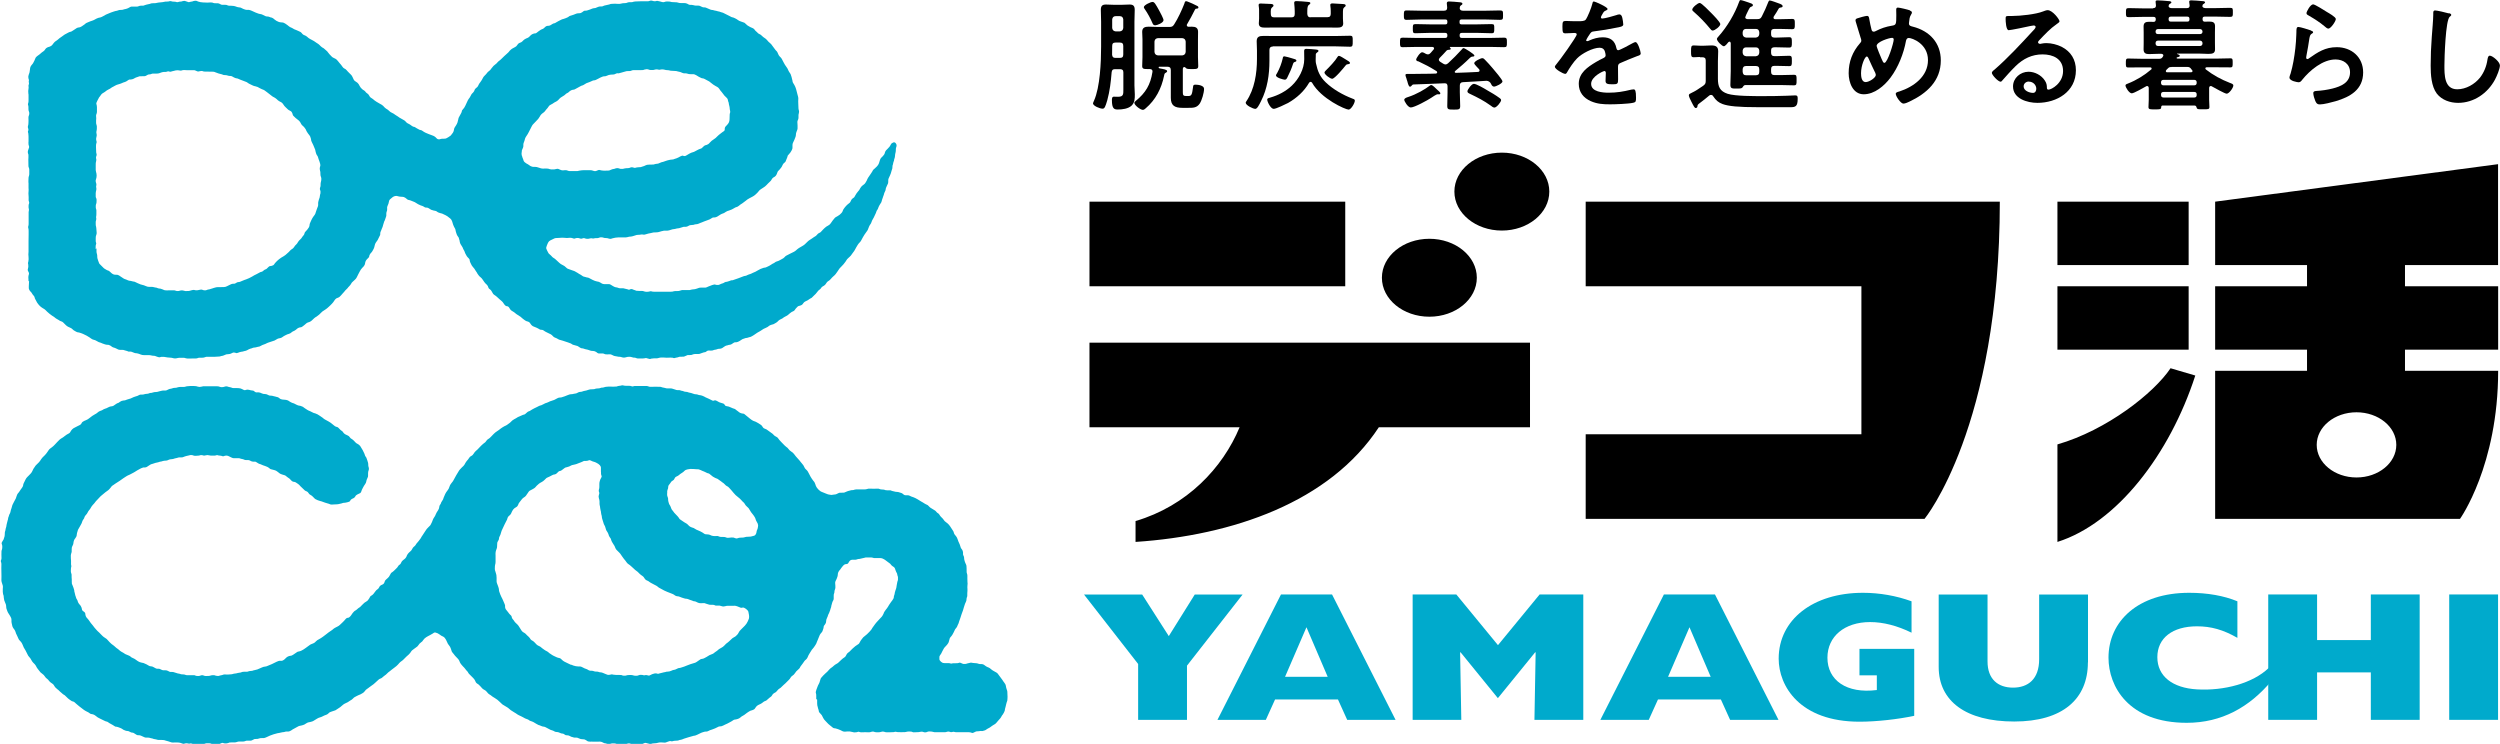 <?xml version="1.0" encoding="UTF-8"?>
<svg id="_レイヤー_2" data-name="レイヤー 2" xmlns="http://www.w3.org/2000/svg" viewBox="0 0 270.75 80.56">
  <defs>
    <style>
      .cls-1 {
        fill: #000;
      }

      .cls-1, .cls-2 {
        stroke-width: 0px;
      }

      .cls-2 {
        fill: #0ac;
      }
    </style>
  </defs>
  <g id="_文字" data-name="文字">
    <g>
      <path class="cls-1" d="M216.58,21.84c0,24.42-8.15,34.35-8.15,34.35h-36.7v-9.16h29.86v-16.03h-29.86v-9.16h44.85ZM237.03,21.84h-14.21v6.87h14.21v-6.87ZM270.54,28.71v-10.93l-30.64,4.06v6.87h9.95v2.29h-9.95v6.87h9.95v2.29h-9.95v16.03h26.52s4.13-5.77,4.13-16.03h-10.09v-2.29h10.09v-6.87h-10.09v-2.29h10.09ZM237.03,31h-14.21v6.87h14.21v-6.87ZM145.69,21.84h-27.7v9.16h27.7v-9.16ZM117.99,46.27h16.26c-1.83,4.41-5.71,8.52-11.27,10.16v2.26c10.51-.7,21.01-4.29,26.35-12.42h16.37v-9.16h-47.71v9.16ZM222.82,48.13v10.56c6.45-2.04,12.17-9.5,14.93-18.02l-2.68-.79c-1.8,2.69-6.89,6.7-12.25,8.25ZM154.8,34.3c2.84,0,5.14-1.89,5.14-4.22s-2.3-4.22-5.14-4.22-5.14,1.89-5.14,4.22,2.3,4.22,5.14,4.22ZM162.65,16.53c-2.84,0-5.14,1.89-5.14,4.22s2.3,4.22,5.14,4.22,5.14-1.89,5.14-4.22-2.3-4.22-5.14-4.22ZM259.52,48.18c0,1.95-1.93,3.53-4.31,3.53s-4.31-1.58-4.31-3.53,1.93-3.53,4.31-3.53,4.31,1.58,4.31,3.53Z"/>
      <g>
        <path class="cls-2" d="M88.4,75.7c0-.11,0-.21,0-.32,0-.12,0-.24-.05-.36-.01-.03-.01-.06,0-.09.02-.07.03-.15.06-.22.09-.21.14-.43.26-.63.06-.09.09-.19.12-.3.02-.09.06-.17.08-.26.01-.04.04-.08.07-.12.14-.16.28-.32.44-.46.15-.12.29-.26.42-.42.07-.08.15-.15.24-.21.09-.05.17-.13.25-.2.09-.08.19-.16.3-.21.11-.05.21-.13.29-.22.07-.08.15-.15.23-.22.11-.1.22-.2.36-.28.05-.03.09-.08.12-.13.04-.07.07-.13.11-.2.03-.05.07-.1.12-.14.13-.08.24-.19.34-.3.05-.06.11-.11.16-.16.2-.19.41-.36.65-.5.04-.02.07-.06.09-.1.02-.04.05-.08.07-.12.04-.09.09-.16.14-.23.05-.06.1-.12.14-.18.05-.08.12-.14.19-.19.21-.16.4-.33.57-.52.11-.13.23-.24.3-.4.2-.29.4-.57.65-.82.1-.1.18-.21.28-.3.13-.12.21-.26.28-.41.05-.18.16-.32.27-.47.03-.04.06-.07.09-.11.05-.06.09-.12.13-.19.06-.12.14-.23.22-.35.08-.11.15-.23.24-.33.05-.06.08-.13.12-.19.03-.05.05-.11.05-.17,0-.08.02-.15.05-.22.02-.04.03-.09.04-.13.01-.06,0-.12.03-.18.04-.11.06-.24.11-.35.02-.04.03-.09.04-.13.01-.2.08-.39.1-.58,0-.06.03-.12.05-.17.01-.04.03-.09.03-.13,0-.08,0-.15,0-.23,0-.04,0-.09-.02-.13-.03-.07-.05-.14-.06-.22,0-.04-.02-.09-.04-.13-.04-.08-.09-.16-.12-.25-.03-.08-.06-.17-.09-.26-.03-.07-.08-.13-.14-.17-.01,0-.03-.02-.04-.02-.11-.06-.19-.14-.27-.24-.03-.04-.05-.08-.09-.1-.19-.13-.36-.28-.55-.41-.06-.04-.13-.07-.2-.11-.08-.05-.17-.06-.26-.07-.12,0-.24,0-.36,0-.09,0-.18,0-.27,0-.06,0-.12,0-.18-.03-.09-.03-.18-.04-.27-.04-.14,0-.27,0-.41,0-.09,0-.18,0-.27.04-.11.04-.24.04-.35.08-.1.04-.21.04-.31.05-.04,0-.09.02-.13.04-.09.03-.18.04-.27.04-.09,0-.18,0-.27,0-.1,0-.18.04-.24.11-.05.05-.1.11-.13.18-.05.11-.12.17-.24.18-.02,0-.03,0-.05,0-.13.01-.23.08-.31.17-.07.08-.14.16-.2.25-.06.11-.14.2-.22.29-.08.09-.13.21-.15.33,0,.04-.01.09-.01.14,0,.08-.03.15-.05.22-.05.14-.1.29-.18.42-.05.08-.06.17-.05.26,0,.09.01.18.02.27,0,.08,0,.15,0,.23,0,.04-.01.09-.03.13-.04.08-.06.17-.07.26,0,.06,0,.12-.03.18-.04.1-.06.2-.05.31,0,.09,0,.18,0,.27,0,.08-.02.15-.06.22-.04.08-.1.16-.11.25-.02.14-.09.26-.1.4,0,.09-.07.17-.08.26-.01.11-.07.2-.1.3-.02.09-.07.17-.11.25-.03.07-.07.14-.08.21-.01.06-.04.11-.07.17-.08.15-.12.31-.12.48,0,.06-.03.12-.06.17-.03.07-.08.13-.13.19-.04.05-.07.1-.07.17,0,.15-.08.29-.12.44,0,.03-.03.06-.04.08-.03.04-.05.08-.08.11-.14.14-.23.32-.29.51-.03.09-.06.17-.1.25-.04.07-.07.14-.09.21-.04.15-.11.28-.2.41-.09.14-.19.28-.3.4-.04.04-.08.09-.11.15-.05.09-.11.18-.17.27-.05.07-.1.15-.14.24-.04.08-.07.17-.11.25-.05.1-.11.18-.2.25-.05.03-.09.08-.13.13-.13.19-.26.38-.4.55-.02.02-.04.05-.05.08-.06.15-.17.25-.29.35-.11.09-.2.19-.27.31-.08.13-.19.24-.32.32-.08.05-.14.12-.18.2-.04.08-.1.15-.17.22-.13.13-.26.26-.39.39-.05.05-.11.1-.17.15-.07.06-.14.12-.2.19-.08.09-.17.17-.28.23-.07.04-.12.09-.17.15-.05.06-.1.11-.15.17-.04.05-.09.08-.15.11-.01,0-.03.01-.04.02-.11.06-.2.13-.26.25-.04.08-.1.15-.18.2-.07.04-.12.09-.18.14-.08.07-.16.15-.24.21-.03.03-.07.06-.12.07-.12.03-.22.1-.31.18-.07.06-.15.11-.23.15-.08.04-.16.08-.25.12-.1.05-.18.12-.24.2-.05.06-.08.13-.13.19-.04.05-.08.09-.14.11-.06.02-.11.06-.17.07-.12.02-.23.07-.33.14-.14.09-.28.18-.41.29-.07.06-.15.11-.23.15-.11.06-.21.12-.3.21-.08.07-.17.12-.28.15-.1.03-.2.06-.31.07-.04,0-.09.01-.13.04-.14.11-.31.19-.47.28-.14.09-.3.15-.45.22-.07.03-.14.06-.2.1-.12.07-.25.1-.39.1-.06,0-.12.01-.17.05-.21.12-.44.21-.67.29-.14.03-.26.09-.38.15-.08.05-.17.07-.26.07-.08,0-.15,0-.22.03-.1.04-.2.05-.3.1-.13.07-.27.14-.41.2-.12.05-.25.12-.39.12-.19.06-.38.1-.57.16-.11.04-.23.08-.35.11-.1.02-.2.07-.3.11-.09.03-.17.06-.26.07-.03,0-.06,0-.09.02-.14.07-.29.06-.45.07-.09,0-.18.02-.27.05-.06.02-.12.02-.18,0-.06-.02-.12-.03-.18,0-.11.04-.23.07-.34.12-.07.03-.15.04-.22.03-.11,0-.21-.02-.32-.02-.14,0-.27,0-.4.05-.04.02-.09.03-.13.03-.09,0-.18.01-.27.02-.09,0-.18.02-.27.05-.07.03-.15.02-.22,0-.13-.05-.27-.05-.4-.1-.03,0-.06,0-.09.01-.04.02-.09.03-.13.05-.12.07-.26.08-.4.08-.05,0-.09,0-.14,0-.12-.01-.24-.01-.36,0-.18.03-.36.01-.54-.06-.09-.04-.18-.03-.27-.01-.19.07-.39.08-.58.07-.17,0-.33-.02-.5-.01-.04,0-.09,0-.13-.02-.16-.06-.33-.06-.49-.05-.06,0-.12.02-.18.04-.12.04-.24.04-.36,0-.06-.02-.11-.04-.18-.05-.08,0-.15-.02-.22-.06-.01,0-.03-.01-.04-.02-.16-.1-.34-.12-.53-.1-.18.01-.36,0-.55,0-.11,0-.21-.02-.32,0-.14,0-.27-.02-.38-.12-.05-.04-.1-.06-.16-.09-.04-.02-.08-.04-.13-.04-.08,0-.15-.01-.23-.02-.08,0-.15-.02-.22-.05-.06-.03-.11-.04-.17-.07-.07-.04-.14-.05-.22-.05-.06,0-.12,0-.18,0-.05,0-.09-.01-.13-.03-.07-.03-.15-.04-.22-.06-.07-.03-.14-.06-.2-.1-.08-.04-.17-.07-.26-.06-.02,0-.03,0-.05,0-.08,0-.15-.03-.21-.08-.02-.02-.05-.04-.07-.05-.04-.02-.08-.05-.13-.05-.12,0-.24-.04-.35-.1-.11-.05-.23-.09-.35-.08-.08,0-.15-.03-.22-.07-.08-.04-.16-.1-.25-.11-.11-.02-.2-.07-.29-.12-.14-.07-.27-.14-.4-.21-.05-.03-.11-.05-.17-.06-.11,0-.21-.04-.31-.08-.1-.04-.19-.09-.3-.11-.08-.04-.16-.08-.24-.13-.19-.13-.39-.24-.61-.3-.07-.02-.14-.06-.2-.11-.05-.04-.1-.07-.16-.08-.16-.05-.31-.12-.45-.21-.14-.09-.3-.14-.45-.22-.05-.03-.11-.05-.16-.09-.11-.09-.23-.15-.34-.22-.13-.08-.26-.16-.38-.24-.14-.09-.24-.23-.39-.31-.15-.08-.28-.17-.43-.26-.07-.04-.13-.08-.18-.14-.07-.06-.14-.12-.2-.19-.16-.17-.34-.3-.54-.42-.16-.09-.31-.19-.45-.31-.08-.06-.19-.1-.26-.18-.06-.07-.12-.14-.18-.21-.07-.08-.16-.15-.25-.19-.1-.04-.18-.11-.25-.19-.05-.06-.1-.11-.15-.17-.05-.06-.1-.11-.16-.16-.04-.04-.09-.09-.14-.11-.13-.07-.22-.17-.26-.3-.05-.13-.13-.24-.23-.34-.14-.14-.28-.28-.42-.42-.04-.04-.09-.09-.11-.14-.04-.08-.09-.16-.16-.22-.02-.02-.05-.04-.06-.06-.08-.09-.14-.2-.23-.29-.09-.08-.17-.18-.25-.27-.02-.02-.04-.05-.06-.07-.06-.07-.11-.15-.15-.23-.03-.05-.05-.11-.07-.17-.04-.08-.09-.16-.15-.22-.07-.08-.14-.16-.22-.23-.08-.09-.17-.18-.23-.28-.03-.05-.08-.09-.12-.14-.07-.08-.12-.17-.14-.28-.02-.1-.07-.2-.11-.3-.01-.03-.03-.05-.04-.08-.02-.03-.03-.05-.05-.07-.13-.15-.23-.32-.3-.51-.04-.1-.09-.19-.15-.28-.03-.05-.07-.1-.11-.14-.03-.03-.07-.06-.11-.08-.01,0-.03-.01-.04-.02-.13-.05-.24-.12-.35-.21-.13-.1-.28-.18-.45-.22-.04-.01-.09,0-.13,0-.01,0-.03.01-.04.02-.05.03-.1.07-.15.1-.09.06-.18.11-.28.16-.14.06-.27.15-.4.22-.13.08-.24.18-.33.31-.02.02-.04.05-.05.07-.04.07-.09.12-.16.16-.14.1-.25.21-.34.36-.05.08-.12.14-.2.19-.08.05-.15.11-.22.16-.08.07-.17.13-.25.19-.08.07-.12.17-.19.26-.05.06-.1.12-.15.17-.19.15-.36.33-.53.5-.07.08-.15.15-.24.21-.11.06-.19.15-.28.24-.04.04-.08.09-.12.14-.12.12-.24.24-.38.33-.1.07-.2.14-.29.22-.08.07-.16.14-.25.2-.1.06-.19.15-.28.24-.08.08-.15.15-.24.2-.1.06-.18.16-.28.23-.05.04-.1.08-.15.09-.11.03-.19.09-.27.16-.09.08-.18.16-.27.25-.24.22-.25.23-.5.4-.09.06-.18.12-.26.19-.05.04-.09.08-.15.11-.12.07-.22.17-.29.28-.06.09-.14.15-.24.21-.14.09-.29.17-.45.22-.16.06-.29.16-.44.23-.04.02-.07.06-.1.09-.11.11-.22.21-.36.27-.16.12-.33.22-.51.29-.1.04-.19.1-.27.17-.02.02-.05.04-.07.06-.13.13-.28.23-.44.33-.08.05-.15.1-.23.15-.04.03-.07.05-.12.06-.1.02-.2.08-.3.1-.06.01-.11.04-.17.06-.07.02-.14.06-.19.12-.03.03-.07.06-.1.09-.05.04-.1.07-.16.09-.16.05-.31.12-.46.2-.07.04-.14.06-.21.08-.12.03-.23.08-.33.14-.13.08-.26.16-.39.24-.04.02-.08.05-.12.06-.12.03-.23.08-.35.09-.15.02-.29.09-.41.18-.07.06-.15.09-.24.12-.1.03-.2.07-.31.08-.11.01-.21.05-.3.11-.13.08-.26.15-.4.22-.08.04-.16.08-.23.14-.06.05-.13.08-.2.11-.05.03-.11.05-.17.05-.06,0-.12,0-.18,0-.08,0-.15.01-.22.04-.03.01-.06.02-.09.02-.23.01-.44.1-.67.12-.15.04-.29.07-.44.12-.26.09-.52.18-.76.31-.05.03-.11.05-.17.07-.04.02-.09.02-.13.03-.06,0-.12,0-.18,0-.12,0-.24,0-.36.05-.06.03-.12.04-.18.04-.08,0-.15,0-.23.01-.04,0-.09.01-.13.04-.07.04-.14.07-.2.1-.06.03-.11.04-.18.04-.12,0-.24,0-.36,0-.06,0-.12.01-.18.04-.07.03-.14.05-.22.05-.14,0-.27,0-.41,0-.11,0-.21.02-.31.06-.09.03-.18.04-.27.04-.11,0-.21,0-.32,0-.11,0-.21,0-.31.06-.19.06-.39.07-.58,0-.04-.02-.09-.02-.13,0-.06.02-.12.04-.17.07-.11.06-.23.07-.35.06-.11-.01-.21-.01-.32,0-.03,0-.06,0-.09,0-.06,0-.12,0-.18-.04-.08-.04-.17-.06-.26-.06-.09,0-.18,0-.27,0-.06,0-.12.02-.18.04-.07.03-.14.05-.22.05-.03,0-.06,0-.09,0-.29,0-.58,0-.87,0-.09,0-.18-.03-.27-.06-.06-.02-.12-.02-.18,0-.06.02-.12.02-.18,0-.15-.04-.3-.04-.45.02-.04.02-.09.01-.13,0-.1-.04-.2-.07-.3-.1-.06-.02-.12-.03-.18-.03-.2,0-.39-.02-.59,0-.08,0-.15,0-.22-.03-.1-.05-.21-.05-.3-.1-.08-.04-.18-.03-.26-.07-.16-.07-.32-.08-.49-.08-.08,0-.15,0-.23,0-.09,0-.18,0-.27-.04-.06-.02-.12-.03-.18-.04-.05,0-.09-.01-.13-.02-.07-.02-.14-.06-.21-.07-.06,0-.12-.02-.18-.04-.07-.02-.15-.04-.22-.04-.08,0-.15,0-.23,0-.06,0-.12-.02-.18-.04-.11-.05-.22-.1-.33-.15-.1-.05-.2-.08-.31-.07-.01,0-.03,0-.05,0-.06,0-.12-.02-.17-.05-.09-.06-.18-.11-.27-.17-.05-.03-.11-.06-.17-.06-.08,0-.15-.02-.22-.06-.04-.02-.08-.04-.12-.06-.07-.04-.14-.06-.22-.06-.14,0-.26-.07-.39-.12-.04-.01-.08-.05-.11-.07-.07-.06-.16-.09-.24-.13-.17-.07-.34-.14-.52-.15-.03,0-.06-.01-.08-.03-.15-.11-.31-.19-.47-.28-.09-.05-.19-.1-.27-.17-.05-.04-.1-.06-.16-.07-.09-.02-.18-.05-.26-.1-.15-.08-.3-.15-.45-.22-.17-.07-.32-.17-.46-.29-.13-.11-.28-.18-.45-.2-.06,0-.12-.02-.17-.06-.12-.1-.25-.17-.39-.23-.11-.05-.21-.12-.31-.19-.15-.12-.31-.25-.47-.36-.11-.08-.21-.17-.31-.26-.07-.06-.13-.12-.2-.18-.05-.04-.1-.07-.16-.08-.04-.01-.09-.02-.13-.04-.14-.09-.28-.18-.41-.29-.09-.08-.18-.16-.26-.25-.06-.07-.13-.13-.21-.16-.04-.02-.08-.05-.11-.08-.06-.05-.11-.1-.17-.15-.07-.06-.14-.11-.2-.18-.06-.07-.13-.12-.21-.18-.15-.11-.27-.24-.36-.41-.05-.1-.13-.17-.22-.22-.12-.07-.22-.16-.31-.26-.04-.05-.07-.1-.11-.14-.03-.03-.07-.06-.1-.09-.1-.07-.19-.15-.25-.26-.07-.12-.17-.21-.28-.29-.14-.09-.26-.21-.35-.35-.04-.06-.09-.12-.14-.18-.07-.08-.12-.17-.17-.27-.05-.1-.1-.18-.18-.26-.06-.05-.11-.11-.16-.16-.07-.08-.13-.16-.18-.26-.07-.14-.15-.26-.26-.37-.06-.05-.09-.12-.13-.19-.04-.08-.09-.16-.12-.24-.07-.15-.15-.3-.24-.44-.06-.09-.11-.18-.14-.28-.02-.07-.06-.14-.09-.21-.04-.1-.1-.19-.17-.27-.04-.05-.08-.09-.12-.13-.06-.05-.1-.12-.13-.19-.08-.2-.18-.38-.27-.58-.02-.04-.03-.09-.04-.13-.03-.12-.09-.22-.16-.32-.04-.05-.08-.09-.11-.15-.04-.07-.08-.13-.09-.21-.02-.11-.04-.21-.07-.31-.01-.04-.02-.09-.02-.13,0-.08,0-.15,0-.23,0-.11-.03-.21-.09-.3-.07-.12-.13-.24-.21-.35-.12-.16-.17-.35-.24-.54,0-.03-.01-.06-.02-.09,0-.08-.01-.15-.02-.23,0-.06-.02-.12-.04-.18-.03-.06-.05-.11-.07-.17-.08-.17-.13-.34-.14-.52,0-.14-.02-.27-.08-.4-.01-.08-.03-.15-.03-.23,0-.11,0-.21,0-.32,0-.12.03-.24,0-.36-.03-.12-.08-.23-.11-.35-.02-.07-.04-.15-.04-.22.02-.29,0-.58,0-.87,0-.3-.02-.61,0-.91,0-.09-.03-.18-.06-.27,0-.03,0-.06,0-.09,0-.01,0-.03.02-.04.04-.08.06-.17.05-.27-.02-.23,0-.46,0-.68,0-.06.01-.12.04-.18.02-.06.03-.12.04-.18.02-.15.01-.3-.05-.45-.03-.06-.02-.12.01-.18.03-.05.05-.11.09-.16.08-.1.13-.2.15-.33.04-.1.07-.2.07-.31,0-.08,0-.15.01-.23,0-.03,0-.06.01-.09.05-.11.06-.23.08-.35.06-.14.08-.29.1-.44.06-.16.06-.33.12-.48.01-.03.02-.06.03-.09,0-.12.04-.24.09-.35.01-.11.07-.2.12-.3.04-.08.07-.17.08-.26,0-.04.02-.09.03-.13.02-.06.04-.11.06-.17.04-.12.07-.23.1-.35.09-.16.15-.33.25-.49.09-.14.16-.29.2-.46.04-.13.09-.26.19-.36.12-.12.18-.28.29-.41.07-.08.12-.17.18-.26.02-.04.04-.08.05-.13,0-.03,0-.06.01-.09.01-.04.02-.09.04-.13.07-.15.15-.3.22-.45.05-.1.11-.18.19-.26.05-.05.11-.11.16-.16.07-.08.15-.15.22-.23.07-.08.13-.17.17-.27.06-.16.15-.3.25-.43.02-.02.03-.05.05-.08.04-.05.07-.1.12-.14.21-.18.39-.38.53-.62.03-.05.07-.1.11-.14.02-.02.04-.04.06-.07.12-.12.25-.23.35-.36.11-.13.19-.27.29-.41.05-.08.12-.14.19-.19.05-.04.1-.07.15-.11.12-.09.23-.19.34-.31.08-.09.16-.18.25-.27.08-.09.17-.17.26-.26.09-.09.2-.13.3-.2.07-.05.16-.1.22-.16.15-.13.32-.23.5-.32.04-.02.07-.06.1-.09.03-.04.04-.08.07-.12.1-.17.24-.32.43-.4.2-.09.37-.21.57-.29.07-.03.12-.09.16-.15.02-.03.03-.05.04-.08.03-.05.07-.1.13-.13.05-.03.1-.06.16-.09.05-.03.11-.05.17-.07.14-.06.27-.13.39-.24.18-.16.39-.29.6-.41.08-.04.16-.08.23-.15.11-.11.24-.18.39-.23.06-.02.12-.03.17-.07.09-.06.18-.11.28-.14.12-.03.23-.08.33-.14.13-.08.28-.12.43-.13.06,0,.12-.03.17-.06.09-.06.17-.12.26-.18.08-.05.15-.1.24-.12.03,0,.06-.02.08-.04.04-.02.07-.05.11-.08.12-.08.24-.13.38-.14.11,0,.21-.02.31-.07.01,0,.03-.01.04-.02.09-.02.17-.06.26-.08.11-.02.2-.06.3-.11.11-.06.22-.1.34-.14.09-.03.18-.05.26-.08.07-.03.14-.07.2-.1.06-.03.11-.04.18-.04.05,0,.09,0,.14,0,.09,0,.18-.02.27-.05.03-.01.06-.02.09-.02.15-.01.3-.02.44-.09.04-.02.09-.02.13-.02.08,0,.15-.02.22-.05.06-.02.12-.03.18-.04.12-.02.25,0,.36-.04.11-.05.24-.05.35-.09.09-.03.18-.04.27-.04.06,0,.12,0,.18,0,.06,0,.12-.01.18-.04.07-.03.14-.06.21-.1.03-.01.06-.03.08-.03.14-.01.27-.06.4-.1.06-.02.12-.02.18-.02.11,0,.21-.02.31-.06.09-.03.18-.03.27-.04.11,0,.21,0,.32,0,.11,0,.21,0,.31-.05.03-.01.06-.02.09-.02.24-.03.48-.04.73-.03.06,0,.12,0,.18.01.09,0,.18.03.27.06.13.04.27.04.4,0,.06-.02.12-.03.18-.04.09,0,.18,0,.27,0,.15,0,.3,0,.46,0,.08,0,.15,0,.23,0,.18.01.36,0,.55,0,.09,0,.18.01.27.05.16.07.33.05.49.01.03,0,.06-.02.08-.03.09-.03.18-.03.27-.01.17.08.36.07.52.15.04.02.09.02.13.02.18-.01.36.01.55.01.14,0,.27.04.39.1.08.04.16.09.25.12.03,0,.06,0,.09,0,.03,0,.06-.02.09-.03.07-.02.15-.03.23-.02.09,0,.18.04.27.06.09.02.18.02.27.04.03,0,.06.02.08.04.05.03.1.07.15.11.04.03.08.03.13.04.01,0,.03,0,.05,0,.17-.02.34.01.49.09.13.07.26.09.4.09.08,0,.15.02.22.05.05.03.11.05.17.08.06.03.11.04.18.04.12,0,.24.02.36.06.11.04.24.04.35.09.11.01.2.07.28.14.08.08.18.11.29.13.13.02.27.03.41.04.11.01.2.06.3.11.04.02.07.05.11.08.09.06.19.1.28.14.12.02.23.08.34.14.05.03.11.05.16.08.08.04.17.07.26.08.12,0,.23.07.35.11.03,0,.05.03.08.05.05.03.1.07.15.11.19.13.38.26.59.33.08.03.16.08.24.12.1.05.19.1.3.11.17.06.34.14.48.25.14.11.31.19.44.32.04.04.1.07.15.1.13.07.27.14.4.22.14.09.29.17.41.29.07.07.17.13.25.2.06.05.13.07.21.09.06,0,.11.04.16.08.06.05.11.11.16.16.06.07.13.13.21.18.07.04.12.09.16.16.03.05.07.1.12.14.03.03.07.06.11.08.09.05.19.09.29.14.08.04.15.09.2.18.05.08.12.14.2.18.09.05.17.12.25.2.05.06.1.11.16.17.06.07.13.12.22.16.1.05.18.11.25.19.02.02.05.04.06.07.07.15.19.28.26.43.06.12.12.25.18.37.03.06.05.11.06.17.01.06.04.11.08.16.06.07.1.15.12.24.01.06.05.11.06.17.02.09.06.17.08.26.02.09.02.18.02.27,0,.09.04.18.06.27.02.09.02.18-.02.27-.04.1-.06.2-.06.31,0,.05,0,.09,0,.14,0,.28,0,.24-.11.48-.04.08-.07.17-.08.26-.02.11-.06.21-.12.29-.1.13-.18.28-.26.43-.07.13-.14.27-.18.42,0,.01-.01.03-.02.04-.03.04-.05.08-.09.1-.1.05-.19.09-.29.14-.1.05-.18.11-.23.21-.06.11-.15.19-.27.23-.03.01-.06.03-.08.04-.03.01-.05.03-.08.05-.04.02-.07.06-.09.1-.02.04-.05.08-.08.11-.02.02-.04.05-.07.05-.14.04-.29.1-.44.11-.14,0-.27.02-.4.08-.12.02-.24.06-.36.08-.1.02-.21.01-.32.02-.12,0-.24.02-.36.02-.06,0-.12,0-.18-.03-.08-.04-.17-.07-.26-.09-.21-.05-.4-.13-.6-.2-.04-.01-.08-.04-.13-.04-.12-.02-.23-.08-.35-.11-.27-.12-.26-.1-.45-.3-.04-.04-.08-.09-.13-.13-.04-.04-.09-.08-.15-.11-.11-.05-.21-.13-.27-.24-.05-.09-.12-.14-.2-.18-.07-.03-.15-.05-.2-.1-.16-.16-.33-.32-.49-.47-.13-.17-.31-.29-.49-.4-.05-.03-.11-.05-.17-.06-.02,0-.03,0-.05,0-.11-.02-.2-.07-.27-.15-.04-.04-.08-.09-.12-.13-.03-.03-.06-.07-.1-.09-.14-.09-.27-.19-.4-.3-.02-.02-.05-.03-.08-.04-.1-.03-.2-.07-.3-.09-.12-.03-.22-.09-.32-.16-.04-.03-.07-.06-.1-.09-.13-.11-.27-.19-.44-.23-.1-.02-.2-.06-.31-.08-.06,0-.11-.04-.16-.08-.05-.04-.09-.08-.14-.11-.04-.03-.08-.05-.12-.07-.09-.03-.17-.07-.25-.1-.15-.04-.29-.1-.42-.16-.01,0-.03-.02-.04-.02-.18-.04-.34-.13-.49-.24-.05-.04-.11-.05-.17-.05-.06,0-.12,0-.18,0-.06,0-.12-.02-.18-.04-.03-.01-.05-.03-.08-.04-.04-.02-.08-.04-.12-.06-.04-.02-.09-.03-.13-.03-.08,0-.15,0-.23,0-.09,0-.18-.01-.26-.06-.05-.03-.11-.04-.17-.05-.04,0-.09-.01-.13-.03-.13-.06-.26-.08-.4-.06-.05,0-.09,0-.14,0-.37,0-.3.02-.65-.15-.03-.01-.06-.02-.08-.04-.2-.12-.4-.12-.61-.03-.04.02-.09.02-.13,0-.09-.03-.17-.06-.27-.06-.09,0-.18-.02-.27-.05-.04-.01-.09,0-.13.01-.07.03-.15.04-.22.04-.12,0-.24,0-.36,0-.06,0-.12-.02-.18-.03-.13-.04-.27-.04-.4,0-.01,0-.03,0-.04.01-.07.02-.15.03-.22,0-.13-.05-.27-.05-.4,0-.04.02-.09.02-.13.02-.09,0-.18.01-.27.02-.11,0-.21,0-.31-.05-.03-.01-.06-.02-.09-.03-.06,0-.12,0-.18,0-.01,0-.03,0-.04,0-.12.06-.27.05-.4.1-.1.04-.21.05-.3.1-.07.04-.14.05-.22.05-.08,0-.15,0-.23,0-.03,0-.06,0-.09.01-.13.05-.26.07-.4.1-.13.06-.26.08-.4.09-.09,0-.18.02-.27.06-.07.03-.14.07-.21.08-.07.02-.15.01-.23.02-.06,0-.12.01-.18.03-.09.03-.17.06-.26.07-.05,0-.09.01-.13.03-.04.02-.09.03-.13.04-.1.02-.21.04-.31.07-.1.03-.2.06-.3.1-.17.03-.31.12-.45.22-.05.04-.1.07-.15.1-.06.04-.14.07-.21.07-.05,0-.09,0-.14,0-.05,0-.09.01-.13.03-.11.04-.23.08-.33.15-.17.1-.35.18-.51.3-.04.03-.08.05-.12.07-.11.05-.22.11-.32.17-.05.03-.11.06-.16.08-.23.08-.42.23-.63.36-.14.09-.27.2-.41.29-.14.09-.28.18-.42.27-.09.06-.18.12-.26.18-.06.04-.13.08-.18.13-.05.05-.1.12-.14.18-.04.05-.08.09-.12.14-.06.07-.13.13-.21.18-.08.05-.15.1-.22.16-.11.1-.23.2-.35.29-.11.08-.21.18-.3.28-.1.11-.21.22-.31.33-.03.03-.07.06-.09.1-.09.14-.21.26-.32.38-.08.09-.15.19-.21.3-.05.09-.1.18-.18.26-.06.07-.11.14-.15.23-.05.11-.12.21-.21.3-.02.02-.04.05-.06.07-.04.06-.08.13-.1.2-.01.06-.04.12-.08.16-.09.11-.14.23-.18.36-.01.04-.02.09-.05.13-.1.17-.18.35-.29.52-.07.1-.12.21-.14.33-.03.12-.08.23-.08.35,0,.16-.08.29-.17.41-.04.05-.08.09-.1.15-.04.08-.07.17-.08.26,0,.14-.04.27-.11.39-.08.14-.1.28-.09.44,0,.05,0,.09,0,.14,0,.06,0,.12-.03.18-.07.19-.08.39-.06.58.02.2.03.39.02.59,0,.08,0,.15.03.23,0,.03.01.06,0,.09-.05.15-.04.3-.05.45,0,.09,0,.18.04.27.03.06.04.12.04.18,0,.17,0,.33.02.5,0,.08,0,.15,0,.23,0,.26,0,.21.1.44.03.07.06.14.08.21.02.1.08.2.09.31,0,.08.01.15.04.22.05.14.05.3.12.44.02.12.07.23.14.33.04.05.06.11.07.17.04.13.1.25.2.35.03.03.06.07.09.1.03.04.05.08.07.12.05.09.09.19.1.3,0,.08.05.14.11.19.06.05.13.08.18.14.03.03.06.07.07.12,0,.03,0,.06.01.09.02.16.07.3.18.41.09.09.16.18.23.28.12.18.24.35.39.51.07.08.12.17.19.25.07.08.14.16.21.24.04.05.08.09.12.13.13.11.25.23.36.35.06.07.13.13.19.19.08.07.16.14.25.19.13.07.25.17.34.29.09.12.21.22.32.33.02.02.04.04.07.06.18.11.33.26.49.4.07.06.15.11.22.16.07.06.14.12.21.18.05.04.1.07.15.1.12.06.24.13.35.21.05.04.11.06.16.08.1.04.2.08.29.12.07.03.14.07.19.12.07.07.14.11.23.14.11.05.22.1.32.18.08.07.18.12.26.18.05.03.11.06.16.08.12.03.23.08.35.09.04,0,.09.02.13.04.18.07.36.16.53.27.07.04.14.06.22.06.09,0,.18.03.26.08.08.04.16.09.24.13.05.03.11.05.17.05.05,0,.09,0,.14,0,.08,0,.15.02.22.06.05.03.11.05.17.08.04.02.09.03.13.03.08,0,.15,0,.23,0,.11,0,.21.02.3.08.05.03.11.06.16.08.03.01.06.02.09.02.06,0,.12,0,.18,0,.08,0,.15.01.22.04.08.04.18.04.26.08.15.07.33.05.48.13.09,0,.18.02.27.02.08,0,.15.02.22.05.06.03.12.03.18.03.2,0,.39,0,.59,0,.05,0,.09,0,.14,0,.05,0,.09.01.13.03.11.06.23.06.36.06.08,0,.15-.02.22-.05.12-.05.24-.05.35,0,.07.03.14.05.22.05.12,0,.24,0,.36-.01.04,0,.09-.01.13-.03.1-.04.21-.05.31-.05.09,0,.18,0,.27.05.1.04.21.03.31.03.02,0,.03,0,.04,0,.14-.07.3-.06.44-.12.07-.03.15-.05.22-.04.24.03.49,0,.73-.02.04,0,.09-.01.13-.03.06-.02.12-.04.18-.04.12-.01.24-.03.36-.07.06-.02.12-.02.18-.03.06,0,.12-.01.18-.04.1-.05.2-.06.31-.06.09,0,.18,0,.27,0,.05,0,.09,0,.13-.02.11-.05.23-.06.36-.07.09,0,.18-.02.26-.06.06-.02.12-.03.18-.04.16-.03.32-.08.47-.16.08-.04.17-.07.25-.11.11-.05.22-.09.35-.1.09,0,.18-.03.26-.07.32-.13.65-.26.95-.43.01,0,.03-.02.04-.02.14-.07.28-.12.44-.11.05,0,.09,0,.14,0,.03,0,.06-.01.09-.03.08-.04.16-.09.22-.15.04-.04.08-.09.13-.13.13-.13.3-.21.48-.23.11,0,.2-.06.29-.11.12-.07.22-.16.34-.23.03-.01.05-.03.07-.05.05-.04.11-.06.17-.07.2-.03.38-.11.54-.22.16-.11.33-.22.48-.34.07-.06.15-.11.22-.16.06-.04.13-.08.2-.1.06-.02.11-.05.17-.07.07-.03.14-.07.19-.12.03-.03.07-.06.1-.1.09-.09.19-.16.3-.21.17-.08.31-.19.46-.29.11-.08.22-.16.33-.25.18-.16.39-.29.59-.43.04-.03.08-.05.11-.08.16-.15.34-.25.54-.34.1-.04.18-.11.26-.18.21-.2.43-.39.61-.62.07-.09.16-.14.27-.15.08,0,.14-.05.2-.11.07-.06.12-.14.17-.21.04-.06.08-.13.13-.19.09-.12.2-.23.34-.3.04-.02.08-.05.11-.08.1-.09.2-.19.32-.25.04-.02.07-.05.1-.09.09-.09.17-.17.26-.26.1-.1.2-.19.32-.25.16-.08.26-.21.34-.35.04-.06.07-.14.11-.2.03-.04.06-.07.1-.09.03-.01.05-.03.08-.05.06-.04.12-.09.17-.15.07-.1.15-.19.22-.29.06-.09.14-.16.23-.22.07-.04.11-.1.15-.17.03-.05.06-.11.09-.16.02-.02.04-.04.07-.06.05-.04.1-.07.16-.09.04-.02.08-.04.12-.06.07-.04.11-.1.14-.17.01-.03.02-.06.03-.09.02-.09.07-.17.14-.23.06-.06.13-.12.2-.18.09-.08.17-.17.22-.29.03-.07.07-.14.11-.2.02-.04.05-.08.09-.1.18-.11.33-.27.48-.42.09-.08.17-.17.23-.28.03-.07.09-.12.16-.16.05-.03.09-.08.12-.13.03-.05.06-.11.08-.16.03-.06.07-.1.11-.14.07-.06.13-.12.21-.17.09-.06.15-.15.2-.24,0-.01.01-.03.02-.04.06-.19.18-.35.33-.48.03-.03.07-.06.1-.09.08-.07.15-.15.19-.25.04-.1.11-.18.19-.25.01,0,.02-.02.04-.03.06-.05.11-.1.15-.17.04-.08.1-.16.16-.22.12-.12.21-.26.31-.39.03-.04.06-.07.08-.11.05-.11.12-.21.19-.31.11-.15.2-.3.3-.46.1-.16.2-.3.34-.42.06-.05.11-.11.16-.16.04-.04.08-.09.1-.15.08-.16.17-.32.22-.5.04-.08.07-.17.13-.24.09-.11.14-.23.19-.36.03-.07.06-.14.1-.2.05-.07.1-.15.15-.23.07-.12.12-.24.13-.39,0-.05.01-.09.04-.13.06-.1.14-.2.16-.32.03-.05.06-.1.1-.16.08-.11.14-.23.17-.37.1-.27.22-.53.41-.76.1-.12.17-.25.21-.4.04-.13.1-.26.19-.36.15-.16.26-.34.35-.53.12-.25.27-.47.41-.71.1-.19.24-.35.4-.5.06-.05.11-.1.17-.16.04-.04.08-.09.11-.14.04-.06.08-.13.11-.2.04-.07.08-.13.13-.19.1-.11.2-.22.28-.36.04-.08.12-.14.2-.18.13-.06.22-.16.29-.28.06-.11.14-.2.23-.28.13-.11.25-.22.36-.35.13-.15.28-.28.42-.41.01-.01.02-.02.04-.03.15-.09.26-.2.35-.35.03-.05.08-.09.13-.12.13-.07.25-.18.35-.29.08-.09.17-.18.25-.26.12-.12.24-.23.39-.32.13-.08.25-.17.37-.27.14-.11.3-.2.46-.29.19-.06.34-.2.5-.31.08-.05.14-.12.2-.18.09-.1.2-.18.33-.25.07-.03.14-.07.2-.11.12-.09.26-.16.4-.21.09-.03.17-.07.25-.11.07-.04.14-.06.21-.07.06-.01.11-.05.16-.09.04-.03.07-.06.1-.09.09-.09.18-.16.3-.19.04,0,.08-.04.12-.06.07-.04.13-.08.19-.12.07-.05.16-.09.24-.13.1-.04.19-.09.29-.14.15-.08.29-.16.46-.19.08-.04.17-.07.25-.12.12-.07.24-.13.38-.16.07-.02.14-.05.21-.09.08-.05.16-.08.25-.1.06-.01.11-.04.17-.06.07-.02.14-.04.21-.08.09-.05.19-.09.28-.15.1-.06.2-.08.3-.08.08,0,.15-.01.22-.04.19-.06.38-.12.55-.2.15-.07.31-.12.48-.12.08,0,.15-.02.22-.04.06-.02.12-.02.18-.03.06,0,.12-.03.17-.05.05-.03.11-.06.16-.08.04-.02.09-.04.13-.04.15,0,.3-.04.44-.1.2-.02.38-.09.57-.15.04-.01.09-.03.13-.03.12,0,.24-.01.36-.02.05,0,.09,0,.13-.02.14-.06.3-.06.45-.07.11,0,.2-.07.31-.08.09,0,.19,0,.27-.04.14-.06.3-.05.45-.07.09-.01.18,0,.27,0,.2.02.39,0,.59-.01.02,0,.03,0,.04,0,.18-.09.39-.06.58-.13.03-.01.06,0,.09,0,.1.03.21.05.31.05.11,0,.21,0,.32,0,.12,0,.24.01.36.06.04.02.09.01.13,0,.07-.03.15-.04.22-.04.12,0,.24,0,.36,0,.26.01.52,0,.77,0,.11,0,.21,0,.31.05.06.03.12.04.18.04.05,0,.09,0,.14,0,.29-.02.58,0,.87,0,.06,0,.12,0,.18.02.14.07.3.06.44.11.07.03.14.04.22.04.11,0,.21,0,.32,0,.12,0,.24.02.35.07.07.03.15.04.22.07.07.03.14.05.22.05.05,0,.09,0,.14,0,.05,0,.09,0,.14.02.01,0,.03,0,.04.01.11.06.24.04.35.1.07.03.14.05.22.05.11,0,.21.03.31.07.08.03.18.04.27.06.1.03.2.06.3.1.07.03.15.04.22.04.09,0,.18.02.26.06.04.02.09.03.13.03.11,0,.21.04.31.07.07.02.14.05.21.09.05.03.1.07.16.09.23.09.44.2.66.31.01,0,.03.01.04.02.08.03.08.06.22,0,.06-.02.12-.02.18,0,.06.02.11.05.16.08.05.03.11.06.16.09.07.04.14.06.21.08.09.02.17.05.26.08.06.02.11.06.14.11.03.04.05.07.08.11.03.04.07.06.12.06.18.02.35.07.52.16.11.05.22.1.34.13.04,0,.08.04.12.06.1.07.18.16.29.22.16.16.35.23.57.25.05,0,.09.02.12.05.19.18.41.31.6.49.1.09.22.16.34.23.03.02.06.03.08.03.07.02.14.05.21.08.19.09.37.21.55.33.05.03.09.08.13.13.04.05.07.1.1.15.05.06.1.11.18.13.07.02.14.05.21.09.1.07.2.14.29.21.07.05.15.11.22.16.09.06.18.12.24.2.09.11.21.18.33.24.06.03.1.06.14.11.1.15.22.29.35.42.13.13.25.26.38.39.05.05.11.1.17.15.16.12.16.11.23.21.09.12.19.23.33.31.12.07.22.16.3.27.11.17.25.31.38.46.13.15.27.29.38.45.02.03.04.05.06.07q.21.22.32.49c.02.06.06.1.11.15.05.05.11.1.16.16.03.03.06.07.08.11.06.11.12.21.17.32.08.17.17.32.27.47.05.08.1.15.16.22.11.11.18.25.22.39.02.06.03.12.06.17.04.08.08.17.14.23.05.06.1.12.15.17.11.11.23.2.38.25.14.05.28.11.42.17.07.03.14.06.21.08.07.02.15.02.22.04.11.03.21.03.31,0,.07-.02.15-.02.23-.03.06,0,.12-.02.18-.05.07-.03.14-.06.21-.1.06-.03.11-.04.18-.04.05,0,.09,0,.14,0,.34,0,.27,0,.57-.13.04-.02.08-.04.13-.05.11-.02.21-.05.31-.08.06-.02.12-.02.18-.02.08,0,.15-.02.22-.05.06-.02.12-.03.18-.03.17,0,.33,0,.5,0,.14-.01.27,0,.41,0,.09,0,.18-.01.27-.04.1-.04.21-.05.31-.04.27.02.55.01.82,0,.08,0,.15,0,.22.04s.14.04.22.05c.14.01.27,0,.4.07.06,0,.12.02.18.02.11,0,.21,0,.32,0,.04,0,.09,0,.13.03.14.07.3.07.44.12.06.02.12.02.18.02.12.01.24.03.35.08.04.02.09.03.13.04.06.01.11.05.16.09.02.02.05.04.07.06.07.06.15.1.25.1.08,0,.15,0,.23,0,.06,0,.12.01.18.04.13.07.27.13.42.17.07.02.14.05.21.09.08.04.16.09.24.13.13.08.26.16.39.24.12.07.24.13.35.21.05.04.11.06.16.09.08.05.17.06.24.13.05.05.1.11.16.16.04.04.09.09.14.11.13.07.25.17.39.24.08.04.15.1.21.18.04.06.1.11.17.15.07.04.12.09.16.16.04.08.1.15.16.22.06.06.13.13.19.19.04.04.08.09.11.14.06.11.15.19.25.26.06.05.12.09.18.14.1.09.19.19.27.31.1.15.19.31.3.46.06.07.09.16.11.25.01.08.06.14.1.2.03.04.06.07.09.11.12.14.2.3.25.48.02.07.04.14.08.21.09.18.16.36.21.55.01.06.04.11.08.16.03.04.06.07.08.11.05.09.1.19.1.3,0,.06,0,.12,0,.18,0,.06.02.12.05.17.05.08.07.17.07.26,0,.06,0,.12.02.18.04.11.05.24.11.35.03.05.05.11.08.17.02.04.03.09.04.13.01.2.03.39.02.59,0,.09,0,.18.04.27.03.07.04.15.04.22,0,.11,0,.21,0,.32,0,.12,0,.24.01.36.02.12.02.24,0,.36-.01.14-.02.27,0,.41,0,.06,0,.12,0,.18-.02.17-.02.33-.02.5,0,.06,0,.12-.03.18-.03.07-.05.14-.05.22,0,.13-.03.24-.09.35-.03.07-.07.13-.09.21-.02.12-.09.22-.11.34-.02.1-.05.21-.09.31-.04.1-.07.2-.11.3-.04.08-.05.17-.09.26-.03.07-.05.14-.07.22-.02.09-.06.17-.09.26-.03.1-.08.2-.1.3-.02.09-.06.17-.11.25-.04.08-.05.18-.11.25-.04.06-.09.12-.14.18-.04.05-.07.1-.09.16-.03.07-.06.14-.1.21-.09.19-.2.38-.35.53-.05.06-.09.12-.1.2-.02.07-.04.15-.06.22-.03.16-.11.28-.21.4-.08.09-.17.18-.25.27-.04.05-.08.09-.11.15-.05.09-.1.19-.15.28-.07.17-.16.33-.27.47-.04.05-.05.11-.05.17,0,.08,0,.15,0,.23,0,.05.03.09.05.13.07.1.16.18.27.24.03.01.06.03.09.03.06,0,.12.01.18.02.14,0,.27,0,.41,0,.06,0,.12,0,.18.03.08.03.15.02.22,0,.04-.02.09-.02.13-.02.08,0,.15,0,.23,0,.14,0,.27,0,.4-.06.02-.01.06,0,.09,0,.06.02.12.04.17.07.09.06.2.08.3.07.11,0,.21-.01.31-.06.12-.03.24-.05.35-.08.01,0,.03,0,.04,0,.01,0,.03,0,.04,0,.06.02.12.02.18.03.12,0,.24.02.36.03.06,0,.12.02.18.04.07.03.15.04.22.05.05,0,.09,0,.14,0,.14,0,.27.05.37.14.09.08.2.14.31.19.03.01.06.02.08.03.11.05.22.11.3.2.08.07.17.13.26.18.11.05.21.12.32.18.05.03.1.07.14.12.16.22.32.44.49.66.05.1.12.18.18.26.04.06.08.13.13.19.03.05.06.11.07.17.02.17.07.33.12.48.03.07.05.14.05.22,0,.09,0,.18.01.27.02.17.01.33,0,.5,0,.12-.02.24-.08.35-.03.15-.09.29-.11.44-.02.14-.09.26-.09.4,0,.03-.01.06-.02.09-.06.14-.12.28-.21.4-.04.05-.08.09-.11.15-.08.18-.21.33-.35.47-.09.09-.16.19-.24.28-.06.07-.13.13-.21.17-.1.05-.18.11-.27.17-.07.05-.14.11-.22.16-.08.05-.16.08-.24.13-.05.03-.11.06-.15.1-.07.06-.16.09-.25.11-.1.03-.2.07-.31.03-.16.04-.33.03-.5.05-.03,0-.06.01-.09.03-.08.04-.16.08-.25.12-.06.03-.12.03-.18,0-.1-.04-.2-.06-.31-.06-.12,0-.24,0-.36,0-.32,0-.64,0-.96,0-.06,0-.12,0-.18-.02-.1-.04-.2-.04-.31,0-.06.02-.12.02-.18,0-.03,0-.06-.02-.09-.03-.09-.03-.18-.03-.27,0-.09.04-.17.05-.27.05-.33,0-.67,0-1,0-.06,0-.12,0-.18-.02-.13-.05-.27-.05-.4-.06-.03,0-.06,0-.09,0-.08,0-.15.01-.22.05-.13.06-.27.06-.4.01-.12-.05-.24-.05-.36-.02-.01,0-.03.01-.04.01-.04,0-.09.02-.13.02-.17,0-.33.01-.5.02-.06,0-.12,0-.18-.04-.07-.03-.14-.05-.22-.04-.08,0-.15,0-.23,0-.08,0-.15.02-.22.04-.04.01-.09.02-.13.02-.26.02-.52,0-.77,0-.06,0-.12-.01-.18-.03-.04-.02-.09-.01-.13,0-.04.01-.09.03-.13.03-.24,0-.49.03-.73.02-.11,0-.21-.02-.31-.06-.09-.03-.18-.03-.27,0-.13.05-.27.06-.4.06-.15,0-.3,0-.45-.07-.09-.01-.18-.02-.27.02-.09.04-.17.05-.27.05-.26-.02-.52-.01-.77,0-.06,0-.12,0-.18-.02-.06,0-.11-.05-.18-.04-.06.01-.12.03-.18.05-.15.03-.3.03-.45-.02-.19-.06-.39-.08-.58-.06-.08,0-.15.01-.23.02-.09,0-.18,0-.27-.05-.08-.04-.16-.08-.24-.12-.08-.04-.17-.07-.25-.1-.09-.03-.17-.06-.26-.08-.04-.01-.09-.01-.14-.02-.06,0-.12-.03-.17-.07-.11-.08-.2-.18-.32-.26-.11-.08-.21-.18-.3-.28-.06-.07-.12-.14-.19-.2-.1-.09-.18-.21-.24-.33-.03-.05-.06-.11-.08-.16-.03-.09-.09-.16-.15-.22-.06-.07-.12-.13-.18-.2-.02-.02-.03-.05-.04-.08-.02-.12-.04-.24-.09-.35-.01-.11-.06-.2-.08-.31-.03-.12-.01-.24-.02-.36,0-.09,0-.18,0-.27,0,0,0,0,0,0ZM65.08,51.09c0-.21,0-.32,0-.43,0-.11-.05-.2-.12-.28-.1-.1-.2-.18-.33-.24-.12-.06-.24-.13-.38-.15-.04,0-.08-.03-.13-.05-.07-.03-.14-.07-.21-.09-.04-.02-.09-.02-.13,0-.11.04-.23.08-.35.07-.05,0-.09,0-.14,0-.03,0-.06,0-.09.02-.1.04-.19.1-.29.13-.12.04-.23.08-.34.13-.08.04-.17.07-.26.09-.09.02-.17.05-.26.06-.06,0-.12.03-.17.05-.08.04-.16.09-.24.12-.08.03-.17.05-.26.08-.03,0-.06.01-.09.02-.06.01-.11.04-.16.08-.1.07-.2.14-.29.22-.06.05-.13.08-.21.09-.06,0-.12.04-.16.08-.06.05-.11.1-.16.16-.07.07-.14.12-.24.13-.11,0-.21.05-.3.1-.16.09-.32.17-.49.24-.06.02-.11.06-.15.1-.05.05-.11.11-.16.16-.1.1-.21.18-.33.24-.19.09-.36.23-.51.38-.05.05-.1.11-.15.17-.05.06-.11.1-.18.14-.04.02-.08.04-.12.07-.11.06-.22.11-.32.17-.12.08-.16.22-.25.32-.05.05-.08.13-.13.19-.04.06-.1.11-.16.16-.03.02-.05.03-.08.05-.09.06-.17.13-.23.21-.09.12-.18.24-.28.36-.05.06-.08.13-.1.2-.04.12-.11.22-.22.28-.07.04-.13.07-.19.12-.09.08-.18.17-.23.28-.02.06-.06.11-.08.16-.05.15-.13.27-.26.37-.02.02-.05.04-.07.06-.06.07-.11.14-.13.24-.01.06-.03.12-.06.17-.08.15-.16.3-.23.45-.08.16-.15.33-.23.49-.08.15-.14.3-.18.47-.03.12-.07.23-.13.34-.05.08-.08.16-.08.26,0,.06-.02.12-.05.17-.03.05-.06.11-.09.16-.03.05-.05.11-.05.17,0,.14-.01.27-.02.41,0,.06-.02.12-.04.18-.04.11-.09.23-.11.35-.03.13-.01.27-.01.41,0,.21,0,.43,0,.64,0,.12-.01.24-.05.36-.01.04-.02.09-.02.13,0,.09,0,.18-.01.27,0,.11.01.21.06.31.04.1.06.2.09.31,0,.03.01.06.02.09.01.2.04.39.02.59,0,.11,0,.21.05.31.03.07.05.14.08.21.05.1.06.2.1.3.03.07.02.15.03.22,0,.06.02.12.04.18.07.18.12.37.22.55.06.12.13.24.18.37.05.14.12.28.18.42.02.04.03.09.04.13,0,.04,0,.09,0,.14,0,.14.06.27.15.37.07.08.14.16.2.25.04.07.09.12.14.18.05.05.11.11.16.16.03.03.06.08.06.12.01.11.06.2.13.28.05.05.1.11.14.18.04.08.11.15.17.21.06.05.11.1.17.16.09.09.16.18.22.29.07.13.16.26.24.38.05.08.12.14.2.19.04.02.08.04.12.07.04.02.08.05.11.08.11.13.24.24.36.35.04.04.09.09.12.14.06.13.16.22.29.28.08.04.15.11.21.17.07.08.14.16.22.23.04.04.09.08.15.11.08.04.16.08.24.12.08.04.13.12.21.17.16.11.31.24.49.32.08.04.16.09.22.15.07.06.13.12.22.16.19.15.42.25.64.35.1.04.2.08.3.09.06,0,.11.04.16.08.04.03.07.06.1.09.08.09.18.16.29.22.21.12.44.2.66.32.01,0,.03,0,.04.01.09,0,.17.06.26.09q.27.09.53.1c.06,0,.12,0,.18,0,.06,0,.12.02.18.04.07.03.13.07.2.1.08.04.16.09.25.11.1.03.2.07.29.14.06.04.14.06.21.07.14,0,.27,0,.4.06.04.02.09.02.13.03.08,0,.15.01.23.01.08,0,.15.04.22.06.03,0,.06.01.09.01.13,0,.24.04.35.09.14.07.28.11.42.17.04.02.09.02.13.02.09,0,.18-.01.27-.04.06-.02.12-.02.18,0,.03,0,.06.02.09.02.21.02.42.05.64.03.12-.01.24,0,.35.06.04,0,.09.02.13.02.12,0,.24,0,.36-.05.03-.01.06-.02.09-.02.21,0,.42-.03.63.05.04.02.09.02.13.02.14.02.27.01.4-.05.08-.04.18-.05.27-.04.05,0,.09,0,.14.01.06.01.12.04.18.04.06,0,.12-.02.18-.03.05,0,.09,0,.13.01.04.01.09.03.13.04.04.01.09,0,.13,0,.06-.02.11-.04.17-.08.13-.08.28-.11.43-.15.04-.01.09,0,.14,0,.04,0,.09.02.13.03.04.02.09.03.13,0,.11-.05.24-.05.35-.09.12-.05.24-.05.35-.08.01,0,.03,0,.04-.01.07-.03.15-.04.22-.04.14,0,.27-.03.4-.09.12-.06.25-.11.39-.12.03,0,.06-.02.09-.03.07-.03.14-.06.21-.1.06-.03.11-.05.17-.05.08,0,.15-.03.22-.05.22-.06.43-.14.64-.23.24-.1.48-.18.73-.25.11-.01.2-.07.29-.12.13-.08.25-.17.38-.26.06-.05.13-.08.21-.08.09,0,.18-.04.26-.08.08-.04.16-.09.24-.13.1-.06.21-.13.31-.19.05-.03.11-.05.17-.07.15-.05.28-.11.39-.22.03-.03.07-.06.11-.08.11-.06.2-.14.29-.22.04-.04.09-.08.15-.11.05-.03.11-.06.16-.09.14-.07.26-.16.36-.27.11-.13.23-.24.37-.33.05-.03.09-.08.14-.12.1-.09.2-.19.3-.28.04-.04.09-.08.15-.11.04-.02.08-.05.12-.07.07-.03.13-.08.18-.13.03-.03.06-.07.1-.1.07-.06.12-.13.16-.22.06-.14.16-.26.27-.36.14-.14.28-.28.42-.42.06-.07.12-.14.17-.21.1-.17.2-.34.26-.53,0-.03.02-.06.02-.09.01-.12.02-.24-.01-.36-.03-.1-.04-.21-.06-.31-.01-.05-.03-.08-.06-.12,0-.01-.02-.03-.03-.04-.1-.11-.22-.21-.36-.27-.07-.03-.14-.05-.22-.02-.06.02-.12.03-.18,0-.06-.03-.11-.04-.17-.07-.11-.06-.23-.08-.34-.12-.09-.03-.18-.01-.27-.01-.21,0-.43,0-.64,0-.08,0-.15.02-.22.04-.13.04-.27.05-.4,0-.15-.06-.29-.08-.45-.06-.05,0-.09,0-.14,0-.05,0-.09,0-.13-.03-.08-.04-.17-.06-.26-.06-.12,0-.24.01-.36-.01-.13-.03-.26-.08-.39-.12-.01,0-.03-.01-.04-.02-.06-.03-.12-.03-.18-.03-.11,0-.21.01-.32.01-.12,0-.24-.02-.35-.08-.04-.02-.08-.03-.12-.06-.07-.04-.14-.06-.22-.07-.05,0-.09,0-.13-.03-.11-.06-.23-.07-.34-.12-.15-.07-.31-.13-.48-.13-.04,0-.09-.02-.13-.03-.18-.05-.35-.11-.52-.18-.07-.03-.14-.05-.22-.05-.1,0-.18-.04-.26-.08-.04-.02-.08-.05-.11-.08-.07-.05-.15-.09-.24-.12-.17-.06-.34-.13-.51-.2-.21-.09-.42-.18-.61-.3-.08-.05-.16-.08-.24-.13-.04-.02-.08-.04-.11-.07-.13-.13-.29-.21-.46-.29-.11-.05-.22-.11-.32-.17-.04-.02-.08-.04-.12-.07-.12-.1-.25-.18-.39-.23-.01,0-.03-.01-.04-.02-.03-.03-.07-.06-.1-.09-.03-.03-.06-.07-.08-.11-.05-.1-.12-.18-.21-.24-.1-.07-.2-.13-.29-.22-.14-.16-.3-.3-.48-.42-.04-.02-.07-.06-.1-.09-.11-.1-.23-.2-.34-.31-.1-.09-.2-.18-.32-.25-.08-.05-.14-.12-.19-.19-.05-.08-.1-.15-.16-.22-.08-.09-.16-.18-.23-.29-.06-.1-.15-.19-.21-.3-.05-.09-.12-.17-.2-.25-.1-.1-.19-.19-.29-.29-.05-.06-.09-.12-.12-.19-.05-.16-.13-.31-.23-.44-.05-.07-.1-.15-.14-.23-.04-.08-.08-.16-.1-.25,0-.04-.03-.09-.05-.13-.02-.04-.05-.08-.08-.11-.07-.1-.13-.21-.15-.33,0-.03-.02-.06-.03-.08-.05-.1-.09-.19-.16-.28-.04-.05-.06-.1-.08-.16-.02-.06-.04-.11-.05-.17-.02-.12-.08-.23-.14-.34-.03-.05-.06-.11-.07-.17-.04-.16-.09-.32-.15-.48-.02-.04-.03-.09-.03-.13,0-.12-.03-.24-.07-.36-.02-.06-.02-.12-.03-.18,0-.06,0-.12-.03-.18-.03-.1-.05-.21-.06-.31-.01-.11-.02-.21-.05-.31-.01-.04-.02-.09-.02-.13,0-.09,0-.18,0-.27,0-.12-.03-.24-.07-.36-.04-.12-.04-.24,0-.36.01-.04.03-.09.04-.13,0-.03,0-.06,0-.09,0-.04-.02-.09-.04-.13-.02-.08-.02-.15,0-.22.04-.1.05-.21.05-.31,0-.11,0-.21,0-.32,0-.11.02-.21.05-.31.04-.12.07-.23.14-.33.02-.02.03-.05.04-.08.03-.06.03-.11,0-.17-.03-.07-.05-.14-.05-.22,0-.09,0-.18,0-.17ZM72.25,53.43h0s0,.09,0,.14c0,.09.02.18.06.26.02.04.03.09.04.13,0,.06.01.12.01.18,0,.14.06.27.09.4.02.08.07.13.11.2.02.04.05.08.06.12.02.07.05.14.08.21.02.06.05.11.09.16.03.03.06.07.09.11.08.13.18.24.29.35.15.15.3.3.41.49.02.04.06.07.1.09.09.06.17.12.26.18.13.08.25.18.39.24.04.02.08.05.11.08.07.06.13.13.19.19.03.03.07.06.11.08.07.03.13.07.21.09.12.02.23.08.33.15.1.07.21.12.32.16.09.03.17.07.25.11.15.07.29.16.43.26.04.03.08.04.13.05.09,0,.18.01.27.02.06,0,.12.02.18.04.07.03.14.06.21.09.06.02.12.03.18.04.14.02.27,0,.41,0,.06,0,.12,0,.18.04.08.04.17.06.26.06.06,0,.12,0,.18,0,.12,0,.24,0,.36.06.08.04.18.04.27.03.11,0,.21-.02.32-.03.12-.01.24,0,.35.06.1.05.21.06.31.02.09-.03.17-.06.26-.06.09,0,.18,0,.27-.01.09,0,.18-.02.27-.05.04-.02.09-.02.13-.03.12,0,.24-.01.36-.02.05,0,.09,0,.14-.01.12-.04.24-.06.35-.09.07-.02.13-.07.17-.14.05-.09.1-.19.1-.3,0-.06.02-.12.05-.17.06-.11.08-.23.1-.35.03-.12.02-.24-.03-.36-.04-.08-.08-.16-.13-.24-.04-.07-.07-.13-.09-.21-.02-.1-.07-.2-.13-.29-.07-.11-.15-.23-.24-.33-.09-.1-.17-.22-.23-.33-.05-.09-.11-.18-.17-.27-.06-.07-.13-.13-.2-.19-.08-.07-.15-.15-.2-.25-.04-.08-.1-.15-.17-.21-.06-.05-.12-.1-.16-.16-.13-.15-.27-.28-.43-.4-.17-.13-.33-.27-.46-.44-.15-.2-.32-.37-.48-.55-.07-.08-.15-.15-.25-.19-.07-.03-.13-.08-.18-.14-.1-.12-.22-.21-.35-.29-.03-.02-.05-.04-.07-.06-.13-.11-.28-.18-.41-.29-.08-.03-.17-.07-.25-.1-.18-.08-.34-.19-.49-.33-.09-.08-.18-.16-.31-.18-.06,0-.11-.04-.17-.07-.15-.07-.3-.15-.46-.2-.04-.01-.08-.04-.12-.06-.14-.06-.28-.12-.44-.1-.14-.01-.27-.02-.41-.03-.2-.02-.4,0-.59.04-.13.03-.26.07-.36.18-.07.08-.15.14-.25.2-.12.07-.23.15-.33.24-.06.05-.12.09-.19.12-.04.02-.08.04-.12.06-.06.03-.1.07-.13.13-.03.05-.06.11-.09.16-.02.04-.05.07-.09.09-.12.07-.23.15-.29.28-.06.08-.13.17-.19.25-.04.05-.06.11-.06.17,0,.12-.02.24-.08.35-.02.04-.02.09-.03.13,0,.08,0,.15,0,.23Z"/>
        <path class="cls-2" d="M3.09,30.47c.01-.09-.02-.25-.02-.42,0-.11.01-.21.05-.31.03-.07.03-.15,0-.22-.03-.07-.07-.14-.1-.21-.02-.06-.03-.12,0-.18.05-.15.06-.3.04-.45,0-.06-.03-.12-.03-.18,0-.06.03-.12.04-.18.03-.17.04-.33.02-.5-.02-.18-.03-.36,0-.55,0-.06,0-.12,0-.18,0-.18-.01-.36,0-.55,0-.06,0-.12,0-.18,0-.09,0-.18,0-.27,0-.24,0-.49.01-.73,0-.12,0-.24,0-.36,0-.12-.01-.24-.05-.36-.01-.03-.01-.06,0-.09.04-.12.06-.24.05-.36-.01-.14,0-.27,0-.41,0-.09.01-.18,0-.27,0-.18,0-.36,0-.55,0-.06.01-.12.03-.18.01-.04.01-.09,0-.13-.05-.15-.04-.3-.03-.45,0-.04.02-.09.04-.13.03-.07.03-.15,0-.22-.04-.09-.05-.18-.04-.27,0-.15.01-.3-.01-.45-.02-.12-.01-.24,0-.36.01-.14.02-.27,0-.41,0-.09,0-.18,0-.27,0-.08.01-.15,0-.23-.03-.2,0-.39,0-.59,0-.08.02-.15.05-.22.02-.06.03-.12.03-.18,0-.17,0-.33,0-.5,0-.08-.02-.15-.05-.22-.03-.06-.04-.12-.04-.18.01-.3-.03-.61,0-.91,0-.09,0-.18,0-.27,0-.05-.01-.09-.03-.13-.05-.13-.05-.27,0-.4.04-.1.07-.2.1-.3.01-.04,0-.09-.01-.13-.05-.11-.06-.23-.06-.36,0-.06,0-.12.01-.18.01-.12.01-.24,0-.36,0-.14,0-.27-.02-.41,0-.04,0-.09-.02-.13-.03-.07-.04-.15,0-.22.04-.09.03-.18,0-.27-.01-.03-.02-.06-.03-.09-.01-.05-.01-.09,0-.13.04-.12.06-.23.06-.36,0-.18.02-.36,0-.55,0-.09,0-.18.05-.27.03-.07.04-.15.04-.22,0-.06,0-.12-.03-.18-.05-.1-.06-.2-.06-.31,0-.06,0-.12,0-.18,0-.09-.01-.18-.05-.27-.01-.03-.01-.06,0-.09.05-.13.07-.26.06-.4,0-.17-.01-.33,0-.5,0-.08,0-.15-.02-.23-.02-.18-.02-.36.02-.54.02-.08.01-.15,0-.22-.02-.08,0-.15.03-.22.02-.06.03-.12.01-.18-.02-.08-.03-.15,0-.22,0-.03,0-.06,0-.09-.01-.06-.04-.12-.05-.17-.03-.12-.02-.24.02-.36.08-.18.13-.37.14-.57,0-.03,0-.06.01-.09.01-.17.08-.32.2-.45.09-.09.15-.19.2-.3.05-.11.12-.21.15-.33.03-.11.09-.19.17-.26.04-.04.09-.08.14-.11.09-.06.18-.12.25-.19.11-.1.23-.2.36-.28.08-.05.13-.13.18-.21.05-.08.12-.14.2-.18.07-.03.13-.07.21-.08.06-.01.11-.04.17-.07.07-.03.13-.08.18-.14.06-.07.11-.15.17-.22.08-.09.16-.18.27-.23.05-.03.1-.06.15-.11.13-.13.28-.23.43-.33.08-.05.15-.1.22-.16.07-.06.15-.1.23-.14.09-.05.19-.1.28-.15.08-.04.17-.08.26-.09.03,0,.06-.02.08-.03.13-.1.29-.16.42-.27.05-.04.1-.07.15-.1.04-.02.08-.04.13-.05.17,0,.32-.07.46-.17.09-.06.18-.12.26-.18.12-.13.27-.19.43-.25.13-.05.25-.11.38-.14.1-.03.2-.08.29-.13.1-.06.21-.12.33-.16.03,0,.06-.03.09-.03.23-.02.43-.14.63-.25.08-.04.15-.11.24-.13.16-.05.3-.14.46-.19.22-.07.42-.16.65-.19.03,0,.06-.01.09-.03.1-.05.2-.06.31-.06.08,0,.16,0,.23-.02.1-.04.2-.06.31-.08.09-.01.17-.06.26-.09.08-.04.16-.09.24-.13.05-.03.11-.04.18-.04.09,0,.18,0,.27,0,.09,0,.18,0,.27,0,.06,0,.12-.01.18-.04.08-.04.17-.05.27-.06.06,0,.12,0,.18,0,.06,0,.12,0,.18-.04.08-.04.18-.05.26-.08.09-.03.18-.04.27-.06.04,0,.09-.02.13-.04.07-.03.15-.04.22-.04.09,0,.18,0,.27-.01.05,0,.09,0,.14-.02.16-.05.33-.05.49-.07.14-.02.27-.02.4-.06.06-.02.12-.02.18-.02.14,0,.27,0,.4-.05.03-.01.06,0,.09,0,.13.05.27.06.4.06.09,0,.18.02.27.05.03,0,.06,0,.09,0,.1-.04.2-.06.31-.06.08,0,.15-.02.22-.05.1-.03.21-.04.31,0,.1.03.2.06.3.1.04.02.09.02.13,0,.06-.01.12-.04.18-.04.09-.01.18-.03.26-.07.06-.02.12-.03.18-.03.08,0,.15,0,.22.04.03.01.05.03.08.04.18.05.35.1.53.1.17,0,.33.01.5.02.12,0,.24-.02.36-.02.06,0,.12.01.18.02.14.07.29.08.44.07.05,0,.09,0,.14,0,.04,0,.09.02.13.03.07.03.14.06.2.1.06.03.11.04.17.04.11,0,.21,0,.32,0,.08,0,.15.01.22.05.07.03.14.05.22.05.06,0,.12,0,.18,0,.2,0,.39.03.58.11.1.04.2.06.31.07.08,0,.15.02.22.06.07.04.13.07.2.1.14.06.28.11.44.11.06,0,.12,0,.18,0,.04,0,.09.01.13.03.1.04.2.07.29.12.2.1.42.19.63.26.06.02.12.03.18.04.08,0,.15.03.22.06.11.04.22.11.33.16.06.03.11.04.18.04.11,0,.21.02.31.07.01,0,.03.01.04.02.17.02.32.1.44.22.07.06.14.11.22.16.16.09.32.16.51.17.05,0,.09,0,.14.01.06,0,.12.02.17.05.07.04.14.06.2.11.12.09.25.17.36.27.07.06.15.1.24.13.04.01.08.04.12.06.12.09.26.15.41.2.16.06.3.14.46.21.03.01.05.03.07.05.05.05.1.11.15.17.04.04.09.08.15.11.04.02.09.03.13.05.08.04.16.08.23.15.09.1.21.17.33.24.03.01.05.03.08.04.22.11.43.23.62.38.03.03.08.05.11.07.07.04.12.09.18.14.05.05.1.11.16.16.04.04.09.08.14.11.13.06.23.14.33.24.05.05.11.1.17.15.04.03.07.06.09.1.06.09.13.17.2.25.07.08.14.16.22.23.06.07.13.12.22.16.04.02.08.05.12.06.15.06.26.16.35.28.11.15.23.28.35.42.06.07.1.15.16.22.05.08.12.14.2.18.09.04.16.09.22.16.1.11.2.23.31.33.29.29.25.21.46.67.01.03.02.06.04.08.03.04.05.07.09.1.06.05.12.09.19.13.04.03.08.05.11.08.04.04.08.09.12.14.04.06.07.13.11.2.06.12.15.23.25.32.06.07.14.11.22.16.05.03.1.07.14.12.05.08.11.14.19.19.09.05.17.13.22.23.02.04.05.08.07.12.03.05.08.1.13.13.15.08.27.19.4.3.06.05.12.09.19.13.2.11.39.24.59.34.05.03.1.07.14.11.06.07.12.13.19.2.04.04.09.08.14.11.14.07.25.16.36.27.06.07.14.11.22.15.15.07.3.15.43.26.08.07.19.1.27.17.09.08.2.14.31.2.09.05.18.11.28.16.08.04.16.09.22.16.04.05.08.09.12.13.03.03.07.06.11.08.04.02.08.04.12.06.1.05.19.1.27.17.07.06.15.1.23.14.14,0,.25.1.37.17.08.05.16.09.24.13.05.03.11.06.17.06.08.01.15.04.21.09.11.09.23.15.35.21.21.1.42.17.63.25.07.03.14.05.21.08.09.04.16.09.23.15.06.05.11.11.16.16.06.05.13.07.21.07.03,0,.06,0,.09-.01.14-.06.3-.06.45-.06.05,0,.09,0,.14-.01.04,0,.09-.02.13-.04.07-.03.14-.07.2-.11.06-.05.12-.09.19-.13.05-.03.1-.07.13-.12.03-.04.05-.08.08-.11.13-.14.2-.3.22-.49.01-.09.05-.18.1-.25.03-.05.06-.1.1-.15.18-.28.2-.4.27-.72.01-.06.02-.12.05-.17.09-.16.17-.32.26-.48.04-.07.06-.14.07-.21,0-.05.03-.09.06-.12,0-.01.02-.03.03-.04.12-.12.21-.26.28-.41.09-.19.17-.39.27-.58.06-.11.12-.21.2-.3.04-.05.06-.1.09-.16.06-.14.14-.27.26-.37.02-.02.04-.04.06-.07.06-.07.11-.15.13-.24.02-.06.06-.11.1-.15.03-.03.07-.07.1-.09.11-.07.17-.17.22-.28.03-.07.06-.14.11-.2.04-.05.07-.1.11-.15.1-.13.19-.28.26-.43.04-.08.09-.16.16-.22.12-.12.24-.24.33-.37.03-.05.08-.09.13-.12.13-.09.23-.2.31-.33.13-.19.29-.35.48-.48.07-.04.11-.1.16-.16.04-.05.08-.09.13-.13.1-.06.19-.15.28-.23.22-.21.43-.43.66-.62.08-.07.16-.14.22-.23.02-.04.06-.07.09-.1.07-.08.16-.14.25-.2.09-.05.19-.1.28-.15.1-.05.18-.12.23-.21.02-.04.05-.08.08-.11.06-.07.13-.13.22-.15.09-.02.17-.07.24-.13.05-.04.09-.08.13-.13.09-.09.19-.15.3-.2.07-.03.14-.06.21-.09.04-.02.08-.05.11-.08.06-.05.11-.11.16-.16.12-.12.27-.19.44-.22.01,0,.03,0,.05,0,.06,0,.12-.03.17-.07.14-.12.29-.22.44-.32.04-.03.08-.05.12-.06.11-.02.19-.08.27-.16.04-.04.09-.08.13-.12.06-.05.13-.08.21-.09.05,0,.09,0,.14-.01.06,0,.12-.03.17-.05.08-.04.16-.09.23-.14.05-.04.11-.06.17-.07.08-.01.15-.04.21-.09.17-.11.35-.19.52-.28.1-.05.19-.1.3-.11.14-.05.29-.09.42-.16.04-.02.08-.04.12-.07.09-.09.21-.12.32-.15.16-.04.32-.11.47-.17.09-.04.17-.06.26-.06.06,0,.12,0,.18-.01.06,0,.12-.03.17-.06.07-.03.13-.08.19-.13.06-.05.13-.09.21-.08.19.01.35-.08.53-.13.06-.02.11-.04.17-.07.1-.05.2-.07.31-.08.08,0,.15-.02.22-.06.05-.03.11-.05.17-.07.08-.04.17-.05.26-.05.03,0,.06,0,.09,0,.08,0,.15-.01.22-.05.05-.03.11-.05.17-.06.14-.02.26-.07.4-.09.04,0,.09-.02.13-.04.06-.02.12-.04.18-.04.24-.02.49-.03.73,0,.09,0,.19.01.27-.02.15-.05.3-.06.45-.06.11,0,.21-.02.31-.07.04-.02.09-.03.13-.03.08,0,.15,0,.23,0,.09,0,.18-.01.27-.05.06-.02.12-.03.18-.03.18,0,.36-.02.55-.02.11,0,.21,0,.32,0,.15,0,.3,0,.46,0,.08,0,.15-.01.22-.04.12-.05.24-.05.36,0,.1.04.21.04.31.03.12-.06.23-.03.35,0,.1.03.21.04.31.08.1.04.21.04.31,0,.08-.04.17-.05.27-.05.08,0,.15,0,.23.01.05,0,.09,0,.13.02.09.03.18.04.27.04.14,0,.27.01.41.02.04,0,.09.01.13.03.1.04.21.05.31.05.08,0,.15,0,.23,0,.11,0,.21,0,.32.02.11.02.2.08.29.13.06.03.11.04.17.05.06,0,.12,0,.18,0,.06,0,.12.01.18.03.09.03.18.04.27.05.09,0,.18,0,.27,0,.06,0,.12.01.18.04.06.02.11.04.17.08.09.06.2.08.31.07.06,0,.12.01.18.04.14.05.28.11.42.18.07.04.14.05.22.06.05,0,.09,0,.13.02.1.04.21.05.31.07.1.02.2.07.31.08.04,0,.09.02.13.04.1.05.21.05.3.09.07.03.14.07.2.1.09.05.19.1.28.14.08.03.16.08.24.12.12.07.24.14.38.15.15.05.28.13.41.2.04.02.07.05.11.08.1.07.21.13.33.16.12.03.22.09.34.12.03,0,.05.03.08.05.04.03.07.06.1.09.1.12.23.2.36.27.11.06.21.12.33.16.13.05.24.13.31.26.04.04.08.09.13.13.05.04.1.07.13.12.05.06.11.11.18.14.13.05.24.13.33.23.07.08.16.14.25.2.12.07.22.16.31.27.09.11.18.21.29.29.1.08.18.17.24.27.1.17.25.3.35.47.02.03.04.05.06.07.12.1.19.23.24.38.04.1.09.19.17.27.04.04.09.08.13.13.03.03.06.07.08.11.07.13.14.27.21.4.09.18.19.34.31.5.07.09.12.17.16.27.04.11.1.22.17.32.04.06.09.12.12.19.04.1.06.2.1.3.02.17.1.32.11.49,0,.06.04.11.07.17.2.31.28.49.38.92.03.1.06.2.08.31.02.09.04.18.07.26.01.04.02.09.02.13,0,.03,0,.06,0,.09-.03.35.02.7.02,1.05,0,.06.02.12.04.18.03.1.03.21,0,.32-.02.07-.04.15-.04.22,0,.09,0,.18,0,.27,0,.09-.02.18-.07.26-.04.07-.05.14-.05.22,0,.12.01.24.02.36,0,.09,0,.18,0,.27,0,.08,0,.15-.04.22-.03.07-.05.14-.08.21-.04.1-.06.2-.06.31,0,.08-.02.15-.04.22-.07.22-.17.42-.27.63-.04.08-.06.17-.06.26,0,.05,0,.09,0,.14,0,.03,0,.06,0,.09.01.13-.03.24-.09.35-.08.15-.17.29-.29.41-.03.03-.06.07-.09.1-.03.03-.06.07-.06.12-.02.11-.07.2-.11.3-.04.08-.07.17-.1.25-.01.04-.05.08-.08.11-.04.04-.1.07-.14.12-.05.06-.09.12-.12.19-.07.19-.2.34-.33.49-.04.04-.09.08-.13.13-.04.05-.08.09-.09.15-.02.09-.07.17-.1.25-.04.1-.12.18-.21.24-.03.02-.05.03-.08.04-.1.05-.17.13-.22.22-.05.11-.13.21-.22.28-.13.11-.24.24-.35.35-.11.11-.22.21-.35.28-.08.04-.15.1-.23.15-.11.06-.2.14-.27.24-.11.14-.24.27-.38.39-.08.07-.17.13-.26.18-.12.06-.24.12-.36.19-.15.08-.29.17-.41.28-.18.12-.33.27-.52.37-.07.04-.12.09-.18.14-.11.09-.22.16-.36.19-.06.01-.11.04-.16.08-.18.12-.37.2-.58.27-.12.02-.23.08-.34.14-.05.03-.1.06-.15.1-.04.02-.08.04-.12.06-.21.06-.39.17-.56.29-.06.05-.13.08-.2.11-.07.03-.14.05-.22.05-.03,0-.06,0-.09,0-.06,0-.12.02-.17.06-.15.11-.31.19-.49.24-.12.06-.26.08-.38.14-.12.06-.25.1-.38.15-.07.03-.14.06-.21.09-.04.02-.09.03-.13.04-.14.02-.27.02-.4.08-.11.01-.21.02-.32.03-.06,0-.12.02-.17.05-.05.03-.11.05-.16.08-.01,0-.03.01-.04.02-.04.02-.09.03-.13.03-.06,0-.12,0-.18,0-.05,0-.09,0-.13.02-.1.03-.21.06-.3.09-.09.03-.17.06-.26.06-.08,0-.15.02-.22.04-.04.02-.09.03-.13.03-.07.01-.15.02-.23.03-.13.06-.27.06-.39.12-.06.02-.12.03-.18.03-.12,0-.24,0-.36,0-.09.01-.18.03-.27.06-.1.04-.2.06-.31.09-.06.02-.12.03-.18.03-.09,0-.18.01-.27.01-.09,0-.18.01-.27.04-.04.02-.09.02-.13.03-.18.03-.4.08-.57.14-.1.04-.21.05-.31.02-.06-.01-.12-.02-.18,0-.07.02-.15.03-.22.03-.09,0-.18,0-.27.02-.12.03-.23.07-.35.11-.09.03-.17.05-.27.06-.12,0-.24.02-.36.06-.06.02-.12.02-.18.03-.09,0-.18,0-.27,0-.18,0-.36,0-.55,0-.22,0-.42.05-.63.1-.03,0-.06.02-.08.03-.1.04-.21.04-.31,0-.1-.04-.2-.06-.31-.06-.11,0-.21-.01-.31-.05-.07-.03-.15-.03-.22-.03-.06,0-.12,0-.18.03-.08.04-.17.06-.26.06-.06,0-.12,0-.18,0-.06,0-.12.01-.18.03-.04.02-.09.02-.13,0-.09-.03-.18-.02-.27,0-.18.06-.36.06-.54,0-.01,0-.03-.01-.04-.02-.06-.02-.12-.02-.18,0-.03,0-.06.02-.09.03-.07.03-.15.03-.22,0-.19-.08-.38-.08-.58,0-.04.02-.09.02-.13,0-.03,0-.06-.02-.09-.03-.1-.04-.21-.05-.31-.05-.05,0-.09,0-.14.01-.12.02-.24.02-.36,0-.21-.03-.42-.02-.64,0-.12.01-.24.01-.36.02-.06,0-.12.02-.18.04-.15.07-.3.14-.45.22-.1.05-.17.13-.22.22-.02.03-.03.05-.04.08-.07.13-.11.28-.16.42-.02.06-.02.12,0,.18.06.16.14.3.22.45.02.04.05.08.09.11.13.11.25.22.36.35.03.03.07.06.11.08.08.04.15.1.22.16.13.13.27.25.4.37.09.09.19.15.3.21.03.02.06.02.08.04.12.06.24.13.33.23.03.03.07.06.1.09.05.04.1.08.16.09.19.05.36.15.56.2.06.01.11.04.17.07.09.05.19.1.28.16.11.08.23.15.35.21.07.04.13.08.19.13.04.03.07.05.12.06.15.02.29.1.44.11.06,0,.12.04.17.06.12.06.24.13.36.19.16.09.34.14.51.18.14,0,.26.08.38.14.14.11.29.15.47.14.14,0,.27,0,.41,0,.06,0,.12.02.17.05.08.04.16.09.23.14.05.04.1.06.16.09.07.03.14.06.22.07.06,0,.12.01.18.04.1.05.2.06.31.06.08,0,.15,0,.23,0,.06,0,.12,0,.18.03.14.05.3.05.44.12.03,0,.06,0,.09,0,.03,0,.06-.02.08-.04.09-.04.18-.04.27,0,.03,0,.06.02.08.04.11.05.23.06.34.12.01,0,.03,0,.04,0,.11,0,.21.01.32.02.09,0,.18,0,.27,0,.06,0,.12.01.18.04.09.04.18.04.27.05.12,0,.24,0,.36-.04.07-.03.15-.03.22,0,.07.03.15.03.22.03.26,0,.52,0,.77,0,.09,0,.18,0,.27,0,.12,0,.24,0,.36,0,.15,0,.3,0,.46,0,.09,0,.18,0,.27-.04.06-.02.12-.03.18-.03.08,0,.15,0,.23,0,.12,0,.24-.01.35-.06.1-.05.21-.05.31-.05.08,0,.15,0,.23,0,.15.01.3,0,.46,0,.04,0,.09-.01.13-.03.07-.02.15-.04.22-.04.15,0,.3-.04.44-.09.06-.02.12-.04.17-.06.07-.03.15-.04.22-.04.08,0,.15,0,.23,0,.08,0,.15,0,.23,0,.08,0,.15-.01.22-.05.14-.06.28-.13.42-.17.09-.05.2-.07.3-.1.07-.03.15-.03.22,0,.07.03.15.03.22.03.06,0,.12,0,.18-.03.08-.04.16-.08.25-.11.07-.03.15-.03.21-.07.05-.03.1-.07.16-.09.03-.01.06-.03.08-.03.14,0,.26-.06.4-.1.03,0,.06-.02.08-.03.07-.04.14-.05.22-.05.04,0,.09,0,.13-.03.08-.03.17-.06.26-.09.09-.03.17-.06.26-.09.07-.02.14-.06.21-.08.09-.03.17-.06.26-.1.1-.04.2-.08.31-.09.03,0,.06,0,.09-.02.1-.04.19-.1.29-.13.08-.03.18-.04.26-.09.05-.03.11-.06.16-.08.19-.06.36-.16.53-.26.2-.12.4-.22.62-.28.03,0,.06-.02.09-.02.14,0,.26-.07.39-.13.12-.06.25-.12.36-.2.07-.06.15-.1.24-.14.07-.03.13-.07.19-.12.05-.04.1-.06.16-.08.13-.04.26-.08.38-.16.06-.04.13-.08.2-.11.11-.05.21-.12.29-.21.02-.02.04-.05.06-.07.03-.03.07-.06.11-.08.28-.13.53-.29.81-.41.08-.04.16-.09.23-.15.21-.2.45-.36.71-.49.09-.05.18-.11.26-.18.11-.11.22-.21.33-.32.06-.05.11-.1.18-.14.17-.1.33-.22.49-.33.04-.03.08-.05.12-.07.07-.03.12-.09.17-.14.03-.03.06-.07.09-.1.05-.06.11-.1.18-.13.1-.04.19-.1.25-.19.1-.12.21-.22.32-.33.12-.12.25-.21.41-.29.11-.05.2-.14.27-.24.07-.1.14-.2.21-.3.07-.1.15-.19.23-.28.04-.04.09-.08.15-.11.05-.03.11-.06.16-.09.16-.09.3-.2.42-.34.05-.06.09-.12.12-.19.03-.07.04-.15.09-.21.09-.12.17-.25.28-.36.11-.1.21-.22.34-.3.05-.03.09-.08.12-.13.04-.07.07-.13.1-.2.04-.09.1-.15.18-.2.04-.03.08-.05.11-.08.02-.02.05-.04.06-.07.03-.05.06-.11.09-.16.1-.17.2-.34.34-.48.05-.05.1-.11.13-.18.04-.1.11-.18.17-.27.03-.04.06-.07.09-.1.07-.06.14-.11.22-.17.06-.05.11-.1.15-.17.04-.08.09-.16.14-.24.02-.04.04-.08.05-.12.02-.06.05-.11.08-.16.12-.18.24-.35.36-.53.04-.06.08-.13.12-.19.03-.07.07-.14.12-.19.04-.05.1-.07.14-.12.08-.07.15-.15.23-.22.1-.09.17-.22.22-.34.04-.11.08-.23.11-.35.02-.09.07-.17.13-.24.06-.07.13-.13.19-.19.11-.11.19-.23.22-.39.02-.09.07-.17.13-.24.05-.06.1-.11.16-.16.15-.13.27-.29.35-.47.04-.09.11-.15.2-.18.03-.01.06-.03.08-.04.06-.03.12-.01.17.02.01,0,.03.02.04.03.01,0,.02.02.03.03.07.07.1.15.1.25,0,.05,0,.09-.02.13-.04.1-.06.2-.06.31,0,.11,0,.22-.03.32-.04.12-.05.24-.06.36,0,.09-.02.18-.05.27-.03.06-.04.12-.05.18,0,.06-.02.12-.05.18-.06.14-.05.3-.12.44,0,.06,0,.12-.01.18,0,.09-.02.18-.06.27-.02.04-.03.09-.04.13-.03.17-.1.32-.16.47-.05.11-.11.22-.15.33-.02.06-.04.11-.04.18,0,.42-.01.32-.16.65-.03.07-.06.14-.09.21-.01.03-.02.06-.02.09,0,.11-.04.21-.09.3-.06.11-.1.22-.12.34-.06.11-.07.23-.12.34-.05.11-.08.23-.11.35-.03.11-.07.2-.14.28-.08.11-.14.24-.2.36-.03.07-.04.15-.08.21-.03.07-.08.13-.12.19-.01.03-.03.05-.03.08-.02.06-.04.12-.06.17-.08.16-.16.33-.23.49-.02.04-.04.08-.07.12-.08.13-.15.27-.19.41-.02.06-.04.11-.08.16-.13.17-.21.37-.28.57-.02.06-.04.11-.08.16-.1.14-.19.27-.29.41-.13.19-.23.39-.34.59-.05.1-.1.19-.18.26-.17.16-.28.36-.39.55-.05.08-.08.16-.13.24-.06.11-.12.21-.2.3-.05.06-.1.12-.13.18-.07.12-.16.22-.26.31-.03.03-.07.06-.1.09-.12.1-.22.21-.29.35-.01.03-.03.05-.05.08q-.2.29-.47.55c-.11.1-.21.21-.29.35-.03.05-.07.1-.1.15-.13.21-.28.4-.47.55-.09.08-.18.17-.25.26-.09.11-.19.19-.31.26-.07.04-.12.09-.16.16-.03.05-.07.1-.1.15-.06.07-.12.14-.2.18-.04.02-.08.05-.12.07-.07.04-.12.09-.16.15-.04.06-.08.13-.15.17-.12.08-.21.17-.29.29-.1.14-.21.26-.34.37-.06.05-.11.1-.16.16-.06.07-.13.13-.22.16-.01,0-.03.01-.04.02-.17.14-.35.23-.55.32-.07.03-.12.09-.17.15-.03.04-.05.08-.08.11-.04.05-.08.09-.14.12-.08.04-.17.07-.26.09-.06,0-.11.04-.16.08-.07.06-.13.13-.19.2-.05.06-.09.12-.13.18-.03.04-.06.07-.1.09-.04.02-.08.05-.12.06-.06.02-.11.05-.16.09-.08.07-.18.12-.25.2-.12.12-.27.2-.42.27-.04.02-.08.04-.12.07-.1.09-.22.16-.35.21-.09.04-.16.09-.23.15-.04.04-.09.09-.13.13-.03.03-.07.06-.11.08-.09.05-.18.11-.28.16-.04.02-.08.03-.13.04-.08.01-.14.05-.22.07-.06.02-.11.05-.16.09-.1.09-.22.16-.35.21-.16.06-.3.14-.44.24-.01,0-.03.02-.04.03-.13.1-.29.16-.43.25-.13.09-.25.17-.38.26-.06.04-.13.08-.2.12-.09.05-.19.1-.3.11-.1.02-.2.08-.31.08-.11,0-.2.07-.31.09-.06.01-.11.04-.16.07-.08.05-.15.1-.23.15-.16.1-.32.17-.51.16-.06,0-.12.02-.17.06-.08.05-.15.1-.23.15-.04.02-.08.04-.13.05-.11.01-.21.03-.31.07-.17.02-.31.11-.44.21-.12.1-.26.16-.42.16-.11,0-.21.02-.31.07-.04.02-.09.03-.13.03-.06,0-.12.02-.18.04-.1.05-.2.06-.31.06-.08,0-.15,0-.23-.01-.08,0-.15.02-.21.07-.04.03-.07.05-.11.08-.03.01-.05.03-.08.03-.17.01-.32.1-.48.14-.11.06-.23.06-.36.06-.08,0-.15,0-.23,0-.09,0-.18.01-.26.05-.1.05-.2.07-.31.06-.06,0-.12,0-.18,0-.05,0-.09,0-.13.03-.07.03-.14.05-.21.09-.11.06-.23.07-.35.06-.06,0-.12,0-.18,0-.03,0-.06,0-.09.01-.09.02-.17.07-.26.08-.08,0-.15.02-.22.05-.01,0-.03.01-.04.01-.03,0-.06,0-.09,0-.1-.04-.2-.06-.31-.05-.05,0-.09,0-.14,0-.21.02-.42.01-.64-.01-.21-.02-.42,0-.63.07-.04.01-.09.02-.13.02-.11,0-.21,0-.32,0-.09,0-.18.02-.27.03-.12.07-.23.03-.35-.01-.06-.02-.12-.03-.18-.05-.03-.01-.06-.01-.09,0-.1.03-.21.04-.32.04-.17,0-.33,0-.5,0-.06,0-.12-.01-.18-.04-.07-.03-.14-.05-.22-.05-.08,0-.15,0-.22-.04-.12-.05-.24-.05-.36-.05-.11,0-.21.02-.31.05-.15.05-.3.05-.45,0-.07-.03-.15-.04-.22-.05-.11-.01-.21,0-.32-.04-.1-.03-.21-.02-.31-.06-.08-.03-.17-.07-.25-.12-.08-.04-.17-.06-.26-.05-.06,0-.12,0-.18.01-.14.01-.27,0-.4-.07-.06-.03-.12-.03-.18-.03-.12,0-.24,0-.36,0-.06,0-.12-.02-.17-.06-.05-.04-.09-.08-.15-.11-.09-.05-.19-.1-.3-.1-.06,0-.12,0-.18-.01-.04,0-.09-.01-.13-.03-.18-.07-.37-.13-.57-.16-.03,0-.06-.01-.09-.03-.08-.04-.17-.05-.26-.06-.06,0-.12-.02-.17-.06-.01,0-.03-.02-.04-.02-.09-.05-.17-.13-.27-.17-.14-.02-.26-.09-.39-.11-.08,0-.14-.04-.21-.09-.07-.05-.15-.1-.25-.12-.11-.06-.23-.07-.34-.12-.13-.05-.26-.08-.39-.13-.12-.02-.23-.08-.35-.1-.04,0-.09-.03-.12-.05-.13-.09-.27-.14-.41-.2-.06-.02-.11-.06-.15-.1-.05-.06-.1-.11-.16-.16-.03-.03-.07-.06-.11-.08-.15-.08-.3-.15-.45-.22-.12-.06-.24-.12-.35-.21-.05-.04-.11-.05-.17-.06-.05,0-.09,0-.14-.01-.03,0-.06-.01-.09-.03-.23-.15-.48-.25-.74-.35-.04-.02-.08-.05-.11-.08-.07-.06-.12-.13-.17-.21-.07-.13-.19-.2-.32-.23-.09-.02-.17-.05-.25-.11-.15-.11-.3-.21-.43-.34-.04-.04-.09-.08-.15-.11-.11-.06-.19-.15-.31-.2-.03-.01-.05-.03-.07-.05-.14-.14-.31-.24-.48-.34-.08-.04-.14-.11-.19-.19-.04-.06-.08-.13-.12-.19-.05-.06-.11-.11-.19-.12-.02,0-.03,0-.04,0-.1-.01-.17-.07-.23-.14-.05-.06-.1-.12-.13-.18-.05-.08-.1-.15-.17-.21-.19-.15-.36-.32-.54-.48-.08-.07-.16-.14-.25-.19-.11-.06-.19-.15-.24-.27-.03-.05-.06-.11-.09-.16-.04-.08-.11-.15-.18-.2-.03-.02-.05-.03-.07-.05-.04-.04-.09-.09-.1-.15-.02-.11-.08-.2-.15-.28-.01-.01-.02-.02-.03-.03-.18-.15-.31-.34-.43-.53-.07-.1-.14-.2-.24-.27-.14-.1-.23-.24-.33-.38-.04-.12-.13-.2-.19-.31-.09-.16-.19-.31-.32-.44-.04-.04-.08-.1-.11-.15-.05-.09-.1-.19-.14-.28-.04-.08-.07-.17-.08-.26,0-.1-.05-.17-.12-.24-.15-.13-.26-.3-.34-.48-.02-.06-.06-.11-.07-.17-.02-.09-.07-.17-.12-.25-.02-.04-.05-.08-.06-.12-.03-.1-.08-.19-.14-.28-.04-.06-.09-.13-.12-.19-.05-.09-.1-.19-.11-.3,0-.14-.08-.26-.1-.4,0-.05-.04-.08-.07-.12-.1-.12-.16-.25-.2-.4-.03-.12-.08-.23-.09-.35,0-.04-.02-.09-.04-.13-.03-.07-.07-.13-.11-.2-.07-.13-.12-.28-.16-.42-.02-.09-.05-.18-.09-.26-.04-.08-.08-.16-.16-.22-.05-.04-.1-.07-.14-.11-.22-.2-.49-.31-.75-.43-.12-.01-.23-.07-.35-.1-.06-.02-.11-.04-.16-.08-.08-.07-.17-.12-.29-.13-.11,0-.2-.06-.31-.08-.04,0-.09-.03-.12-.05-.07-.04-.13-.08-.19-.12-.08-.05-.16-.09-.25-.09-.03,0-.06,0-.09,0-.05,0-.09-.02-.13-.04-.04-.02-.08-.05-.11-.07-.04-.02-.08-.05-.12-.06-.07-.02-.14-.05-.21-.07-.18-.07-.36-.17-.52-.28-.07-.05-.15-.09-.24-.12-.09-.03-.17-.06-.25-.1-.08-.04-.17-.06-.26-.08-.06,0-.12-.03-.17-.07-.04-.03-.07-.05-.11-.09-.08-.08-.17-.12-.27-.16-.03-.01-.06-.02-.09-.02-.09,0-.18-.01-.27-.02-.09,0-.18-.02-.27-.05-.1-.04-.21-.04-.31-.02-.09.02-.17.06-.25.11-.1.07-.19.15-.28.23-.07.06-.12.14-.13.24-.02.17-.08.32-.15.47-.05.1-.07.2-.05.31,0,.03,0,.06,0,.09,0,.06,0,.12-.03.18-.04.08-.05.17-.06.27,0,.06,0,.12,0,.18,0,.04,0,.09-.02.13-.08.18-.1.38-.21.55-.05.13-.09.26-.12.39-.02.09-.04.17-.08.26-.04.1-.09.19-.12.3-.02.07-.06.14-.09.21-.02.07-.01.15-.02.23,0,.03,0,.06-.02.09,0,.01,0,.03-.02.04-.08.16-.16.33-.24.49-.02.04-.05.07-.08.11-.04.06-.09.12-.13.19-.03.04-.04.08-.06.12-.02.09-.06.17-.07.26-.02.12-.07.23-.13.34-.07.13-.14.27-.25.37-.02.02-.04.04-.06.07-.06.09-.12.18-.13.29,0,.06-.04.11-.08.16-.04.05-.08.09-.13.13-.14.13-.22.29-.24.48-.02.14-.09.26-.18.36-.04.05-.09.09-.13.13-.11.12-.21.26-.28.41-.1.21-.22.4-.31.61-.04.1-.12.18-.19.25-.09.09-.18.17-.27.25-.06.05-.11.11-.14.18-.06.11-.13.2-.22.29-.07.06-.12.13-.18.21-.05.06-.1.11-.16.16-.04.03-.07.06-.1.1-.07.1-.15.19-.24.28-.07.08-.14.16-.21.24-.05.06-.11.11-.16.16-.07.06-.15.09-.24.12-.09.02-.16.08-.22.15-.02.02-.04.05-.06.07-.02.02-.04.05-.05.08-.07.12-.16.22-.25.32-.12.12-.23.24-.36.35-.05.05-.11.1-.17.15-.1.07-.19.15-.3.21-.14.07-.25.17-.36.28-.02.02-.04.04-.06.06-.12.14-.28.24-.42.35-.09.06-.19.1-.26.18-.07.06-.13.12-.2.19-.12.12-.26.21-.43.25-.09.02-.17.07-.24.13-.01,0-.02.02-.03.03-.12.12-.26.21-.39.31-.05.04-.11.06-.17.07-.04,0-.09,0-.13.02-.09.03-.17.06-.24.12-.05.04-.09.08-.14.12-.05.04-.1.07-.15.1-.07.03-.14.06-.21.1-.04.02-.08.05-.11.08-.08.08-.17.13-.27.16-.14.03-.26.09-.38.15-.12.06-.24.12-.35.21-.08.06-.18.11-.29.12-.16.02-.29.08-.42.17-.09.06-.18.11-.29.13-.07.02-.14.05-.21.07-.2.07-.41.12-.59.23-.07.04-.14.05-.21.08-.11.04-.23.08-.33.15-.09.06-.19.09-.3.1-.04,0-.09.02-.13.03-.06.02-.12.04-.18.04-.14,0-.27.04-.39.1-.03.01-.06.01-.09.02-.13.05-.26.09-.37.17-.09.06-.19.08-.3.1-.07.01-.14.05-.22.06-.1.02-.21.02-.31.06-.08.04-.17.06-.26.09-.04.02-.09.02-.13,0-.03,0-.06-.02-.09-.03-.04,0-.09-.02-.13-.02-.04,0-.09,0-.13.02-.06.02-.11.05-.17.08-.08.05-.17.06-.26.07-.31.03-.24,0-.57.15-.04.02-.09.03-.13.04-.08,0-.15.03-.22.05-.03.01-.06.02-.09.02-.17.01-.33.03-.5.03-.29,0-.58,0-.87,0-.06,0-.12.01-.18.04-.1.04-.2.06-.31.06-.09,0-.18,0-.27,0-.08,0-.15,0-.22.04-.07.03-.15.04-.22.04-.08,0-.15,0-.23,0-.14,0-.27,0-.41.01-.18.01-.36,0-.54-.06-.04-.02-.09-.02-.13-.02-.17,0-.33,0-.5,0-.06,0-.12.02-.18.03-.16.05-.33.05-.49,0-.07-.02-.15-.04-.22-.04-.12,0-.24-.02-.36-.03-.06,0-.12-.01-.18-.03-.15-.04-.3-.04-.45-.03-.05,0-.09,0-.13.02-.11.04-.21.03-.31-.02-.06-.02-.12-.03-.17-.06-.08-.04-.17-.06-.26-.06-.05,0-.09,0-.14-.01-.24-.07-.48-.07-.72-.06-.06,0-.12,0-.18,0-.14,0-.27-.02-.4-.08-.09-.05-.2-.07-.3-.1-.03,0-.06-.02-.09-.02-.17,0-.33-.06-.48-.13-.01,0-.03-.01-.04-.02-.04-.02-.09-.02-.13-.03-.06,0-.12,0-.18,0-.05,0-.09,0-.13-.03-.11-.06-.24-.06-.35-.11-.09-.04-.17-.05-.27-.05-.02,0-.03,0-.05,0-.34,0-.3,0-.56-.13-.11-.05-.22-.11-.34-.13-.08-.02-.14-.06-.2-.11-.04-.03-.07-.05-.11-.08-.11-.06-.22-.11-.34-.1-.09,0-.18-.02-.27-.05-.08-.03-.17-.06-.26-.09-.11-.05-.22-.1-.34-.13-.04,0-.08-.03-.12-.05-.09-.05-.19-.1-.28-.15-.05-.03-.11-.05-.17-.06-.12-.02-.23-.08-.33-.15-.05-.03-.1-.07-.15-.11-.24-.16-.39-.24-.72-.39-.14-.07-.28-.1-.43-.15-.23,0-.4-.14-.58-.24-.06-.05-.11-.1-.17-.15-.05-.04-.09-.08-.15-.1-.01,0-.03-.01-.04-.02-.36-.16-.37-.17-.63-.43-.05-.05-.11-.11-.16-.16-.06-.05-.12-.09-.2-.11-.04-.01-.09-.03-.13-.05-.11-.08-.23-.14-.35-.21-.04-.02-.08-.04-.11-.07-.12-.12-.27-.2-.41-.29-.19-.12-.36-.28-.53-.43-.05-.05-.1-.11-.16-.16-.05-.05-.11-.1-.18-.14-.11-.05-.2-.13-.31-.2-.05-.03-.09-.08-.14-.12-.12-.12-.22-.25-.31-.39-.03-.04-.04-.08-.06-.12-.04-.08-.08-.16-.13-.24-.03-.05-.05-.11-.06-.17-.01-.06-.04-.11-.08-.16-.09-.1-.18-.21-.24-.33-.04-.07-.09-.12-.15-.17-.05-.06-.09-.12-.12-.19-.02-.04-.03-.09-.04-.13,0-.08-.01-.15,0-.23,0-.17.01-.33.03-.58ZM10.45,26.9s0,0,0,0c0,.06,0,.12,0,.18,0,.06,0,.12,0,.18,0,.08.02.15.04.22.03.07.03.15.04.22,0,.09,0,.18.02.27.02.09.05.17.08.26.03.07.06.14.08.21.01.06.04.11.09.16.14.14.28.28.42.42.02.02.04.04.07.06.15.08.27.19.44.23.04.01.08.04.12.07.06.05.11.1.17.15.03.03.07.06.1.09.1.07.21.13.34.13.08,0,.15,0,.23.01.05,0,.09.02.13.04.07.03.14.07.2.12.12.1.26.15.38.25.02.02.05.03.08.04.13.04.26.09.38.15.04.02.09.03.13.04.12.01.24.03.36.07.03.01.06.01.09.02.09,0,.18.03.26.08.07.03.14.07.21.1.19.09.39.17.6.21.04,0,.09.02.13.04.06.02.12.04.17.07.11.06.23.07.35.08.09,0,.18,0,.27,0,.08,0,.15,0,.22.03.06.02.12.03.18.04.06,0,.12.01.18.04.08.04.17.06.26.07.08,0,.15.02.22.05.07.03.15.04.21.08.11.06.23.07.35.07.17,0,.33,0,.5-.01.08,0,.15,0,.23,0,.09,0,.18.01.27.05.06.03.12.03.18.03.08,0,.15,0,.22-.03.16-.06.33-.05.49,0,.04.01.09.02.13.03.05,0,.09,0,.14,0,.15,0,.3,0,.45-.06.08-.03.18-.04.27-.06.03,0,.06,0,.09,0,.18.06.36.05.54,0,.14-.04.27-.06.4,0,.01,0,.03.01.04.02.12.03.24.04.36,0,.07-.03.14-.06.22-.07.06,0,.12-.02.18-.04.09-.03.18-.05.26-.08.08-.04.18-.05.26-.08.09-.04.18-.04.27-.05.23,0,.46-.01.68-.01.13,0,.24-.03.35-.09.05-.03.11-.06.16-.08.1-.05.19-.09.29-.14.07-.03.14-.05.22-.05.03,0,.06,0,.09,0,.06,0,.12-.02.17-.05.03-.02.05-.03.08-.05.09-.06.19-.09.3-.09.06,0,.12-.02.17-.05.1-.04.19-.09.29-.12.1-.03.19-.09.3-.11.23-.09.45-.18.66-.31.15-.1.31-.18.48-.26.1-.05.19-.09.28-.15.08-.05.16-.09.25-.1.06-.01.11-.05.16-.08.04-.03.07-.06.1-.09.05-.04.1-.07.16-.09.08-.02.14-.06.19-.12.03-.03.06-.07.1-.1.03-.03.07-.06.1-.09.04-.03.08-.05.12-.05.12-.01.24-.03.35-.1.03-.02.05-.03.07-.06.05-.06.08-.13.13-.18.25-.29.55-.53.92-.73.07-.04.13-.08.19-.13.06-.05.11-.11.17-.15.13-.11.25-.22.36-.35.05-.06.11-.1.18-.14.09-.05.17-.13.23-.22.06-.11.14-.2.23-.28.08-.07.14-.16.19-.26.03-.05.07-.1.11-.15.06-.07.13-.13.19-.19.05-.05.11-.11.14-.18.04-.07.09-.12.14-.18.08-.08.12-.17.14-.28.01-.06.05-.11.09-.15.14-.14.27-.29.37-.46.04-.07.06-.14.07-.21,0-.11.03-.21.08-.31.05-.09.09-.19.13-.29.07-.14.14-.27.23-.39.06-.09.14-.16.18-.26.04-.1.07-.2.1-.3.03-.13.1-.25.14-.39.06-.11.09-.23.08-.35-.02-.17.02-.33.07-.49.03-.09.07-.17.09-.26.02-.09.02-.18.04-.27,0-.04.03-.09.04-.13.02-.14.03-.27-.03-.4-.04-.09-.03-.18,0-.27.03-.07.05-.14.05-.22,0-.03,0-.06,0-.09,0-.12.01-.24.05-.36.03-.09.03-.18.03-.27,0-.06,0-.12-.03-.18-.05-.11-.07-.23-.07-.35,0-.05,0-.09,0-.14,0-.08-.02-.15-.04-.22-.02-.06-.02-.12-.03-.18,0-.09.01-.18.04-.27.04-.1.03-.21,0-.31-.03-.09-.05-.18-.08-.26-.03-.07-.06-.14-.08-.21-.02-.09-.06-.17-.08-.26-.02-.06-.05-.11-.09-.16-.04-.06-.08-.13-.1-.2-.03-.12-.08-.23-.09-.35,0-.04-.02-.09-.04-.13-.06-.16-.12-.31-.19-.46-.04-.08-.08-.16-.12-.24-.05-.11-.11-.22-.11-.34,0-.08-.04-.14-.06-.22-.02-.09-.06-.17-.12-.24-.11-.12-.2-.27-.29-.41-.02-.04-.04-.08-.06-.12-.02-.06-.04-.11-.08-.16-.03-.04-.05-.07-.08-.11-.04-.06-.09-.12-.15-.17-.04-.03-.07-.06-.1-.09-.05-.05-.11-.11-.14-.18-.03-.07-.07-.14-.11-.2-.03-.05-.08-.1-.12-.14-.03-.03-.07-.06-.11-.09-.18-.12-.33-.27-.48-.42-.04-.04-.08-.09-.09-.16-.02-.09-.05-.18-.1-.25-.02-.04-.05-.07-.09-.1-.05-.03-.1-.06-.16-.09-.07-.03-.13-.07-.19-.13-.08-.07-.16-.14-.23-.22-.09-.09-.17-.17-.23-.28-.09-.15-.21-.26-.37-.32-.04-.02-.08-.04-.12-.07-.04-.02-.08-.05-.11-.08-.08-.07-.15-.15-.24-.21-.09-.08-.21-.12-.31-.18-.04-.02-.07-.05-.11-.08-.18-.14-.36-.28-.54-.42-.08-.06-.17-.13-.26-.19-.08-.05-.16-.08-.25-.11-.15-.07-.3-.14-.45-.23-.05-.03-.11-.05-.17-.06-.07-.02-.14-.05-.22-.06-.07-.02-.14-.04-.21-.08-.09-.05-.19-.09-.29-.14-.08-.04-.16-.08-.23-.14-.07-.06-.15-.09-.24-.12-.19-.06-.36-.15-.55-.21-.07-.02-.14-.06-.21-.09-.06-.03-.11-.05-.17-.05-.12-.01-.23-.06-.34-.12-.05-.03-.11-.06-.16-.09-.05-.03-.11-.05-.17-.05-.12,0-.24-.01-.36-.06-.04-.02-.09-.02-.13-.03-.06,0-.12,0-.18-.01-.06,0-.12-.01-.18-.04-.07-.04-.14-.05-.22-.07-.09-.03-.17-.05-.26-.07-.1-.02-.19-.09-.3-.11-.13-.07-.26-.08-.4-.08-.08,0-.15.01-.23,0-.2,0-.39,0-.59-.01-.05,0-.09-.01-.13-.03-.13-.05-.27-.04-.4,0-.01,0-.03,0-.04.01-.06.02-.12.02-.18,0-.07-.03-.14-.06-.21-.09-.06-.03-.12-.04-.18-.04-.14-.01-.27-.01-.41,0-.18.01-.36.01-.55-.01-.03,0-.06,0-.09,0-.08,0-.15,0-.23.03-.03,0-.06.02-.09.03-.03.01-.06,0-.09,0-.23-.06-.45-.05-.67.02-.12.04-.24.04-.35.09-.04.02-.09.01-.13,0-.09-.03-.17-.05-.27-.01-.06.02-.12.04-.18.04-.06,0-.12,0-.18,0-.06,0-.12.01-.18.03-.09.03-.18.05-.26.09-.11.05-.23.06-.36.06-.12,0-.24,0-.36,0-.08,0-.15.01-.22.05-.07.03-.14.04-.22.04-.06,0-.12.02-.17.05-.05.03-.11.06-.16.09-.05.03-.11.05-.17.05-.15,0-.3,0-.46.01-.05,0-.1,0-.13.02-.14.07-.29.08-.43.16-.05.03-.11.06-.16.09-.1.04-.2.08-.31.08-.03,0-.06,0-.09,0-.06,0-.12.02-.17.06-.08.05-.15.1-.23.15-.09.06-.2.07-.3.11-.07.03-.14.06-.21.09-.04.02-.08.04-.13.05-.13.04-.26.07-.39.12-.13.05-.24.13-.36.19-.04.02-.08.04-.12.06-.03.01-.06.03-.08.05-.1.09-.23.15-.35.21-.06.03-.11.05-.16.09-.14.12-.29.22-.45.31-.05.03-.1.07-.14.12-.05.08-.1.15-.16.22-.08.08-.13.17-.17.27-.07.14-.15.26-.2.41-.02.06-.03.12,0,.18.03.1.05.2.05.31,0,.17,0,.33,0,.5,0,.09-.02.18-.06.26-.03.07-.04.15-.03.22.02.15.02.3,0,.45,0,.08,0,.15,0,.23,0,.09.01.18.05.27.02.04.03.09.03.13,0,.18.01.36-.04.54-.02.07-.02.15,0,.22.04.13.04.27,0,.4-.05.15-.05.3,0,.45,0,.01.01.03.01.04,0,.04.02.09,0,.13-.06.16-.07.32-.06.49,0,.18.01.36.02.55,0,.06.02.12.04.18.02.08.01.15-.02.22-.01.03-.02.06-.03.09-.01.06-.02.12,0,.18.03.1.04.2,0,.31-.04.12-.04.24-.04.36,0,.14,0,.27,0,.41,0,.06,0,.12,0,.18,0,.06.02.12.03.18.09.28.09.57-.01.85-.04.1-.03.21,0,.31,0,.03.02.06.03.09.02.06.02.12.02.18,0,.06-.02.12-.03.18,0,.08.03.15.03.22,0,.06,0,.12-.02.18-.06.22-.06.45-.05.68,0,.06.02.12.05.17.03.06.04.12.04.18,0,.03,0,.06,0,.09,0,.14,0,.27-.06.4-.01.03-.02.06-.02.09-.01.15-.02.3.04.45.02.04.02.09.02.13,0,.11,0,.21,0,.32,0,.12,0,.24-.03.36,0,.03,0,.06,0,.09.03.09.03.18,0,.27-.03.07-.04.15-.04.22,0,.08,0,.15,0,.23,0,.09.01.18.04.27.01.04.02.09.02.13.01.17.03.33.04.5,0,.08,0,.15-.03.22-.05.11-.07.23-.07.35,0,.12,0,.24,0,.36,0,.06.02.12.04.18.02.04.02.09,0,.13-.04.1-.05.21-.05.31,0,.08,0,.15,0,.23ZM56.48,16.5c0,.18.01.33.08.47.02.14.11.25.13.39.02.09.08.16.15.22.06.05.12.1.18.13.11.06.22.11.31.19.07.06.15.1.24.13.06.02.11.04.18.04.06,0,.12,0,.18,0,.14,0,.27.03.4.08.07.03.14.05.22.07.09.03.18.04.27.04.08,0,.15-.01.23-.01.17,0,.33,0,.49.07.06.02.12.03.18.03.2.02.39,0,.58-.06.06-.02.12-.01.18.01.07.03.14.05.21.09.1.05.2.07.31.06.06,0,.12-.01.18-.02.11,0,.21,0,.31.05.07.03.14.05.22.05.21,0,.43,0,.64,0,.14,0,.27,0,.4-.05.18-.03.36-.05.54-.05.2,0,.39,0,.59,0,.12,0,.24.01.36.06.03.01.06.02.09.03.08.02.15.02.22,0,.09-.03.17-.07.25-.1.06-.03.12-.02.18,0,.06.02.12.03.18.04.15.02.3.03.45.02.11,0,.21,0,.32-.01.11-.01.2-.08.3-.11.07-.03.14-.05.22-.06.06,0,.12-.02.18-.05.15-.05.3-.06.44,0,.09.04.18.05.27.04.09,0,.18,0,.27-.04.06-.02.12-.03.18-.03.08,0,.15,0,.23-.01.09,0,.18-.03.26-.07.09-.04.18-.03.27-.01.03,0,.06.02.09.03.07.03.15.03.22,0,.07-.02.15-.04.22-.04.09,0,.18-.01.27-.02.04,0,.09,0,.13-.03.13-.06.27-.06.38-.14.21-.09.21-.09.44-.1.14,0,.27,0,.41-.01.05,0,.09,0,.13-.02.12-.04.24-.06.36-.07.06,0,.12-.02.17-.05.06-.02.11-.05.17-.07.04-.02.08-.04.13-.05.09-.02.18-.03.26-.07.08-.04.17-.05.26-.09.04-.02.09-.03.13-.04.09-.01.18-.04.27-.06.09-.02.18-.02.27-.03.03,0,.06,0,.09-.02.1-.05.2-.06.3-.1.07-.03.14-.06.21-.09.08-.04.16-.09.24-.13.05-.03.11-.05.17-.07.03,0,.06,0,.09,0,.03,0,.06.02.09.03.08.02.15.02.22-.02.13-.08.26-.16.39-.23.14-.07.27-.14.42-.17.04,0,.09-.03.13-.05.11-.05.22-.11.32-.17.12-.07.24-.12.38-.16.05-.01.08-.04.12-.07.05-.04.09-.08.13-.13.09-.09.18-.16.31-.18.04,0,.08-.03.13-.05.07-.03.14-.07.19-.12.02-.02.04-.04.06-.07.14-.16.3-.3.49-.41.12-.07.22-.16.31-.26.12-.12.24-.23.38-.33.12-.09.24-.19.37-.27.05-.03.09-.09.09-.15,0-.03,0-.06,0-.09,0-.13.06-.24.15-.32.11-.09.18-.21.26-.31.02-.02.03-.05.04-.08.04-.1.07-.2.07-.31,0-.11.01-.21.01-.32,0-.15,0-.3.06-.45,0-.05,0-.09,0-.14-.02-.09-.05-.18-.05-.27,0-.22-.1-.41-.11-.63-.05-.11-.08-.23-.1-.35,0-.04-.04-.08-.06-.12-.03-.04-.06-.07-.09-.1-.15-.13-.28-.27-.39-.44-.04-.06-.09-.12-.14-.18-.04-.05-.09-.09-.12-.14-.05-.06-.08-.13-.13-.19-.05-.08-.12-.14-.2-.19-.06-.04-.13-.07-.2-.11-.16-.09-.31-.19-.45-.31q-.21-.2-.49-.32c-.08-.04-.16-.08-.24-.13-.07-.04-.14-.06-.22-.07-.06,0-.12-.02-.17-.05-.15-.07-.3-.14-.44-.24-.02-.02-.05-.03-.08-.05-.16-.09-.25-.12-.43-.11-.06,0-.12,0-.18,0-.12,0-.24-.01-.36-.06-.04-.02-.09-.03-.13-.03-.06,0-.12,0-.18,0-.08,0-.15-.02-.22-.05-.14-.07-.28-.12-.43-.14-.03,0-.06-.01-.09-.02-.06-.02-.12-.04-.18-.04-.17,0-.33-.02-.5-.03-.05,0-.09,0-.13-.02-.12-.04-.24-.04-.36-.05-.08,0-.15-.02-.22-.04-.18-.05-.36-.05-.54,0-.03,0-.06.01-.09,0-.04-.01-.09-.02-.13-.03-.12-.02-.24-.02-.36.03-.04.02-.09.03-.13.03-.09,0-.18,0-.27,0-.08,0-.15-.02-.22-.05-.15-.06-.3-.04-.45,0-.11.06-.23.06-.35.06-.21,0-.42.01-.64,0-.06,0-.12,0-.18,0-.09,0-.18.02-.26.06-.05.03-.11.04-.18.04-.05,0-.09,0-.14,0-.14,0-.27.02-.4.07-.11.04-.23.07-.35.1-.09.02-.18.04-.26.07-.04.02-.09.01-.13,0-.03-.01-.06-.01-.09,0-.06.02-.12.04-.17.07-.08.05-.17.07-.26.07-.08,0-.15,0-.23.01-.15.01-.3.05-.44.12-.08.04-.17.07-.26.06-.09,0-.18.02-.26.06-.13.05-.25.11-.37.18-.09.05-.19.1-.28.14-.07.04-.14.06-.22.06-.06,0-.12.02-.18.05-.1.04-.19.09-.29.13-.1.04-.2.07-.3.11-.04.02-.09.03-.12.06-.15.1-.31.2-.49.24-.08.04-.16.08-.24.13-.13.08-.27.14-.4.22-.08.05-.16.08-.26.08-.06,0-.12.03-.17.05-.08.04-.16.08-.23.15-.05.05-.11.11-.18.14-.1.04-.19.1-.26.18-.06.07-.14.11-.22.16-.09.06-.18.11-.27.17-.1.07-.17.17-.26.26-.02.02-.04.04-.07.06-.04.03-.07.06-.11.08-.17.08-.32.17-.47.28-.02.02-.05.03-.08.04-.05.03-.11.06-.16.09-.05.03-.1.07-.13.12-.09.14-.19.27-.31.39-.03.03-.06.07-.08.11-.06.09-.14.16-.23.22-.15.1-.28.23-.36.4-.03.05-.07.1-.1.15-.05.08-.1.15-.17.21-.14.14-.26.29-.41.43-.08.07-.14.16-.19.26-.1.2-.21.41-.31.61-.08.16-.17.32-.28.47-.06.07-.09.16-.13.24-.03.18-.11.35-.17.52-.01.04-.02.09-.02.13,0,.06,0,.12,0,.18,0,.06-.02.12-.04.18-.03.07-.06.14-.09.21-.03.06-.04.11-.04.18,0,.06,0,.12,0,.15Z"/>
      </g>
      <g>
        <g>
          <path class="cls-2" d="M123.26,71.91l-5.86-7.52h6.3l2.88,4.5,2.81-4.5h5.18l-6.02,7.7v5.87h-5.29v-6.05Z"/>
          <path class="cls-2" d="M138.73,64.38h5.53l6.88,13.58h-5.24l-1-2.21h-6.81l-1,2.21h-5.24l6.88-13.58ZM143.79,73.3l-2.3-5.37-2.32,5.37h4.62Z"/>
          <path class="cls-2" d="M158.28,77.96h-5.29v-13.58h4.73l4.51,5.49,4.51-5.49h4.73v13.58h-5.29l.13-7.29-.04-.04-4.05,4.98-4.05-4.98-.04.04.13,7.29Z"/>
          <path class="cls-2" d="M180.2,64.38h5.53l6.88,13.58h-5.24l-1-2.21h-6.81l-1,2.21h-5.24l6.88-13.58ZM185.27,73.3l-2.3-5.37-2.32,5.37h4.62Z"/>
          <path class="cls-2" d="M207.32,77.52c-1.77.38-4.11.64-5.93.64-6.48,0-8.76-3.86-8.76-6.83,0-4.22,3.72-7.13,9.13-7.13,1.79,0,3.61.32,5.26.92v3.4c-1.55-.76-3.07-1.15-4.49-1.15-2.76,0-4.62,1.55-4.62,3.86,0,2.45,2.08,3.92,5.35,3.5v-1.59h-1.88v-2.87h5.93v7.25Z"/>
          <path class="cls-2" d="M226.12,71.73c0,3.98-2.74,6.41-7.98,6.41s-8.18-2.21-8.18-5.91v-7.84h5.29v7.25c0,1.91,1.13,2.83,2.76,2.83s2.83-.92,2.83-3.07v-7.01h5.29v7.35Z"/>
          <path class="cls-2" d="M245.65,64.38h5.29v4.94h5.82v-4.94h5.29v13.58h-5.29v-5.14h-5.82v5.14h-5.29v-13.58Z"/>
          <path class="cls-2" d="M265.25,64.38h5.29v13.58h-5.29v-13.58Z"/>
        </g>
        <path class="cls-2" d="M246.03,73.71c-2.41,2.89-5.43,4.57-9.21,4.57-6.3,0-8.47-3.94-8.47-7.05,0-3.96,3.21-7.03,8.74-7.03,1.99,0,3.76.32,5.22.92v3.96c-1.53-.88-2.85-1.25-4.38-1.25-2.65,0-4.29,1.27-4.29,3.34s1.65,3.34,4.3,3.49c2.9.17,6.03-.65,7.76-2.32l.33,1.37Z"/>
      </g>
      <g>
        <path class="cls-1" d="M120.77,7.49c-.25,0-.35.08-.38.34-.08,1.01-.2,2.03-.47,3.02-.21.71-.29.92-.51.92-.29,0-1.04-.3-1.04-.58,0-.05.08-.21.11-.28.66-1.48.77-4.21.77-5.85v-2.7c0-.43-.03-.85-.03-1.29,0-.41.14-.58.55-.58.3,0,.6.03.91.03h.75c.3,0,.6-.03.91-.03.41,0,.55.17.55.58,0,.43-.03.85-.03,1.29v6.89c0,.33.04.64.04.97,0,.45,0,.87-.34,1.21-.37.35-1,.43-1.5.43-.39,0-.64-.08-.64-1.02,0-.14,0-.37.21-.37.12,0,.3.01.45.01.6,0,.58-.28.58-.8v-1.84c0-.25-.11-.35-.37-.35h-.51ZM121.28,6.27c.26,0,.37-.1.37-.37v-.92c0-.26-.11-.37-.37-.37h-.46c-.26,0-.37.1-.37.37-.01.32-.01.63-.01.95.03.25.12.34.37.34h.47ZM121.65,2.1c-.03-.22-.14-.35-.37-.35h-.46c-.22,0-.34.13-.37.35v.93c.03.22.14.34.37.37h.46c.22-.03.34-.14.37-.37v-.93ZM124.82,7.73c0-.18-.14-.25-.3-.25h-.12c-.52,0-.7,0-.7-.33s.03-.64.03-.96v-1.93c0-.28-.03-.54-.03-.81,0-.46.29-.56.7-.56.35,0,.71.03,1.06.03h1.17c.28,0,.39-.05.54-.29.41-.64.81-1.51,1.09-2.22.04-.11.05-.28.2-.28.1,0,.43.16.66.25.12.05.24.12.35.17.21.09.32.14.32.26s-.13.12-.21.13c-.11,0-.14.05-.18.13-.28.55-.51,1.01-.83,1.54-.03.04-.04.07-.04.12,0,.12.09.16.2.17.12,0,.24-.01.35-.01.41,0,.67.12.67.56,0,.28-.01.54-.01.81v1.93c0,.31.03.64.03.96,0,.34-.18.33-.74.33-.46,0-.52-.03-.62-.13-.03-.05-.08-.09-.15-.09-.13,0-.16.13-.16.24v2.49c0,.3.05.41.35.41h.26c.35,0,.39-.2.49-.92.03-.25.03-.31.29-.31.28,0,.91.09.91.45,0,.43-.24,1.25-.47,1.6-.32.47-.73.46-1.25.46h-.62c-.8,0-1.26-.21-1.26-1.09v-2.99c0-.26-.11-.37-.35-.37h-.89c-.05,0-.08.01-.08.08,0,.05.04.08.09.09.46.09.83.14.83.31,0,.08-.08.13-.13.16-.15.08-.16.12-.2.33-.29,1.4-.91,2.61-2,3.54-.08.07-.18.16-.3.16-.26,0-.92-.5-.92-.76,0-.09.08-.14.14-.2,1.09-.89,1.6-1.75,1.82-3.14v-.07ZM125.11,2.74c-.18,0-.24-.09-.3-.24-.22-.51-.51-1.05-.83-1.51-.04-.05-.1-.14-.1-.22,0-.22.73-.56.94-.56.2,0,.32.21.74.97.09.17.45.83.45,1,0,.3-.72.56-.89.56ZM128.04,6c.22-.03.34-.14.37-.37v-1.13c-.03-.24-.15-.34-.37-.37h-2.64c-.22.03-.34.13-.37.37v1.13c.03.22.14.34.37.37h2.64Z"/>
        <path class="cls-1" d="M137.85,5.04c-.25,0-.37.12-.37.37v1.18c0,1.48-.22,3.01-.91,4.36-.22.45-.42.84-.62.84-.25,0-1.04-.39-1.04-.66,0-.07.03-.1.07-.16.89-1.31,1.15-3.03,1.15-4.59v-.91c0-.34-.03-.67-.03-1,0-.5.29-.58.73-.58.41,0,.81.01,1.22.01h6.59c.51,0,1.04-.03,1.56-.03.32,0,.3.13.3.59s.01.6-.3.6c-.52,0-1.04-.04-1.56-.04h-6.81ZM141.92,1.86h1.85c.25,0,.35-.12.35-.37v-.24c0-.2-.01-.41-.04-.6,0-.04-.01-.08-.01-.12,0-.14.13-.16.25-.16.16,0,1.02.05,1.18.07.11.01.24.04.24.16,0,.09-.08.13-.16.2-.14.1-.14.29-.14.7v.5c0,.24.03.39.03.54,0,.42-.35.45-.68.45-.37,0-.73-.01-1.1-.01h-5.58c-.37,0-.74.01-1.1.01-.34,0-.68-.03-.68-.46,0-.16.03-.3.03-.52v-.51c0-.3.01-.55-.04-.84,0-.04-.01-.08-.01-.12,0-.14.12-.16.22-.16.21,0,.89.04,1.13.05.1.01.26.03.26.17,0,.09-.07.13-.15.2-.14.11-.16.29-.14.71,0,.26.11.37.37.37h1.85c.26,0,.37-.11.37-.37v-.3c0-.26-.03-.52-.05-.79,0-.04-.01-.08-.01-.12,0-.16.13-.18.25-.18.25,0,.92.05,1.18.08.13.01.32.01.32.14,0,.09-.09.13-.17.2-.17.14-.16.43-.16.97.03.26.12.37.37.37ZM141.93,8.87c-.08,0-.12.05-.16.1-.54.93-1.34,1.65-2.27,2.18-.28.14-1.29.64-1.56.64-.32,0-.7-.76-.7-1.01,0-.14.17-.17.32-.21.87-.25,1.69-.67,2.35-1.3.75-.71,1.34-1.81,1.34-2.86,0-.29-.01-.59-.01-.88,0-.16.05-.24.22-.24.22,0,.79.04,1.02.07.09.01.31.01.31.16,0,.08-.12.14-.17.18-.09.07-.12.12-.12.22v.12c0,.12,0,.22-.01.34v.18c0,.13.01.21.04.34.17.81.43,1.43,1.05,2.02.79.76,1.86,1.36,2.87,1.75.12.04.28.08.28.22,0,.29-.42.98-.67.98-.35,0-2.98-1.17-3.96-2.91-.04-.05-.09-.1-.17-.1ZM139.91,6.31c.32.09.49.12.49.26,0,.08-.08.12-.14.13-.13.04-.17.07-.22.21-.16.5-.38,1.01-.62,1.48-.07.13-.12.24-.28.24-.13,0-.95-.21-.95-.46,0-.07.08-.2.12-.25.28-.51.49-1.06.62-1.64.01-.09.04-.18.17-.18.07,0,.71.17.81.21ZM146.01,6.96c-.14,0-.18.01-.29.14-.2.26-1.17,1.43-1.44,1.43-.24,0-.84-.47-.84-.67,0-.09.12-.2.18-.26.35-.34,1-1.02,1.23-1.43.04-.07.09-.12.17-.12.12,0,.54.28.66.35.33.2.52.3.52.41,0,.12-.1.13-.2.14Z"/>
        <path class="cls-1" d="M153.55,6.64c-.08-.03-.18-.08-.18-.18,0-.17.43-.8.64-.8.11,0,.3.1.39.16.09.04.14.07.24.07.13,0,.22-.07.3-.16.11-.12.21-.24.32-.37.03-.04.05-.07.05-.12,0-.12-.09-.14-.2-.16h-1.64c-.51,0-1.04.03-1.55.03-.3,0-.3-.12-.3-.51,0-.42,0-.52.3-.52.52,0,1.04.03,1.55.03h3.03c.17,0,.25-.07.25-.25v-.04c0-.18-.07-.26-.25-.26h-1.65c-.51,0-1.02.04-1.55.04-.3,0-.29-.12-.29-.5s-.01-.49.3-.49c.51,0,1.02.03,1.54.03h1.69c.16,0,.2-.07.21-.21v-.11c-.01-.14-.05-.21-.21-.21h-2.65c-.51,0-1.02.04-1.55.04-.3,0-.3-.13-.3-.51s0-.51.3-.51c.52,0,1.04.03,1.55.03h2.49c.25,0,.35-.09.35-.34,0-.12-.04-.43-.04-.46,0-.16.1-.2.24-.2.18,0,.89.05,1.12.08.1.01.33.01.33.17,0,.09-.08.12-.17.18-.09.08-.12.17-.12.29,0,.21.17.28.35.28h2.47c.51,0,1.04-.03,1.55-.03.32,0,.32.11.32.51s0,.51-.32.51c-.51,0-1.04-.04-1.55-.04h-2.64c-.14.01-.2.07-.2.21v.11c0,.14.05.2.2.21h1.71c.53,0,1.04-.03,1.55-.03.32,0,.3.11.3.49s.01.5-.3.5c-.51,0-1.02-.04-1.55-.04h-1.65c-.18,0-.25.08-.25.25v.05c0,.17.07.25.24.25h3.01c.52,0,1.04-.03,1.55-.03.32,0,.32.12.32.52s0,.51-.3.51c-.52,0-1.04-.03-1.56-.03h-4.28s-.05.01-.05.04c0,.01.01.03.03.04.04.04.08.08.08.13,0,.08-.11.1-.17.1-.21,0-.28.08-.32.13-.22.25-.46.5-.7.74-.05.07-.1.12-.1.21,0,.1.07.17.14.22l.32.2c.08.05.16.09.25.09.13,0,.21-.07.29-.13.51-.47,1-.96,1.46-1.47.09-.09.12-.17.22-.17.13,0,1.17.66,1.17.8,0,.12-.14.12-.22.12-.12.01-.21.08-.29.16-.5.5-1.04.96-1.57,1.4-.04.04-.05.07-.05.1,0,.08.07.1.13.1.79-.01,1.59-.07,2.39-.1.09-.01.17-.05.17-.16,0-.05-.03-.09-.05-.13-.08-.09-.16-.17-.24-.25-.17-.18-.29-.32-.29-.41,0-.2.7-.54.87-.54.12,0,.21.08.28.16.3.3.59.63.87.96.17.2,1.04,1.21,1.04,1.4,0,.22-.72.56-.91.56-.13,0-.25-.1-.32-.28-.08-.2-.29-.35-.5-.35-.16,0-.55.04-.8.05-.81.05-.92.05-1.75.1-.25.01-.34.14-.34.38v.71c0,.5.04,1,.04,1.51,0,.37-.17.37-.69.37-.58,0-.71-.01-.71-.39,0-.5.03-1,.03-1.48v-.64c0-.24-.09-.35-.34-.34-1.13.03-2.24.11-3.37.13-.09.03-.11.03-.17.12-.05.05-.11.12-.18.12-.13,0-.21-.24-.3-.6-.03-.09-.07-.18-.09-.29-.03-.08-.11-.28-.11-.37s.08-.12.16-.12h.51c.85-.03,1.72,0,2.59-.04.09,0,.18-.04.18-.14,0-.05-.04-.09-.08-.13-.85-.52-1.08-.63-1.97-1.06ZM155.86,10.22s-.07,0-.09-.01h-.07c-.16,0-.55.29-.71.39-.37.25-1.81,1.04-2.2,1.04-.32,0-.71-.68-.71-.83,0-.16.24-.25.41-.3.93-.3,1.84-.84,2.35-1.23.04-.03.09-.07.16-.07.16,0,.47.34.6.46.09.08.39.33.39.43,0,.07-.07.12-.13.12ZM161.84,11.65c-.13,0-.29-.13-.39-.21-.75-.54-1.42-.88-2.24-1.27-.14-.07-.29-.12-.29-.29,0-.14.43-.8.7-.8s1.14.51,1.4.67c.46.26.97.56,1.39.87.07.05.16.12.16.22,0,.21-.49.81-.72.81Z"/>
        <path class="cls-1" d="M174.1.97c0,.08-.09.13-.16.16-.21.08-.26.14-.43.45-.04.07-.13.22-.13.3,0,.09.07.13.14.13.26,0,1.25-.28,1.52-.37.09-.04.24-.08.33-.08.22,0,.29.21.33.39.04.17.1.53.1.71,0,.22-.42.28-.7.33-.83.17-1.65.31-2.48.41-.21.03-.26.05-.39.21-.08.1-.45.67-.45.76,0,.05.05.09.11.09.08,0,.17-.04.24-.08.45-.2.95-.34,1.43-.34.84,0,1.33.35,1.5,1.18.03.12.07.22.2.22.16,0,1.33-.63,1.53-.75.09-.04.24-.13.34-.13.25,0,.56,1.01.56,1.23,0,.16-.14.21-.39.29-.05.03-.12.04-.18.07-.53.2-1.04.42-1.55.64-.24.09-.34.17-.34.43v.17c0,.41.01.8.01,1.21,0,.47-.07.53-.56.53-.56,0-.8-.03-.8-.37,0-.29.03-.58.03-.85,0-.12-.04-.22-.17-.22-.07,0-1.42.58-1.42,1.39,0,.88,1.27.96,1.9.96.88,0,1.59-.12,2.44-.33.08-.01.17-.03.26-.03.17,0,.26.14.26.89,0,.39-.01.5-.3.56-.5.12-1.96.17-2.52.17-.75,0-1.38-.04-2.07-.34-.8-.35-1.31-.98-1.31-1.88,0-1.18.96-1.82,1.86-2.36.26-.16.54-.3.81-.43.13-.07.24-.14.24-.3,0-.09-.04-.28-.07-.37-.07-.29-.28-.45-.58-.45-.74,0-1.94.63-2.45,1.16-.38.38-.83,1.06-1.1,1.54-.04.07-.09.13-.18.13-.24,0-1.12-.52-1.12-.76,0-.1.11-.21.17-.29.3-.33,2.2-2.97,2.2-3.22,0-.12-.1-.16-.29-.16-.21,0-.51.04-.92.04-.29,0-.34-.07-.34-.74,0-.52.05-.6.38-.6.22,0,.56.03.95.03h.38c.34,0,.69-.01.81-.17.22-.29.62-1.31.71-1.69.03-.14.05-.28.18-.28.12,0,1.47.6,1.47.8Z"/>
        <path class="cls-1" d="M184.1,6.17c-.22,0-.43.03-.66.03-.3,0-.3-.16-.3-.64s0-.64.3-.64c.21,0,.43.03.66.03h.45c.26,0,.52-.03.79-.03.46,0,.74.12.74.63,0,.35-.03.72-.03,1.08v1.89c0,.85.2,1.36,1.06,1.64.83.26,2.89.25,3.83.25.84,0,1.69-.01,2.53-.04.17-.01.87-.04.97-.04.24,0,.25.14.25.37,0,.83-.24.91-.79.91h-3.44c-2.23,0-3.26-.11-3.9-.34-.46-.17-.73-.41-1.01-.83-.05-.09-.13-.16-.24-.16-.09,0-.13.01-.2.07-.37.31-.72.59-1.1.87-.14.11-.17.16-.18.32-.01.09-.09.16-.18.16-.12,0-.21-.16-.47-.68-.09-.18-.28-.54-.28-.7,0-.13.12-.18.33-.28.29-.12.87-.5,1.21-.74.24-.17.29-.28.29-.55v-2.2c0-.25-.12-.35-.37-.35h-.26ZM185.49,3.31c-.12,0-.2-.1-.28-.2-.54-.66-1.13-1.27-1.76-1.82-.08-.07-.18-.14-.18-.25,0-.22.59-.72.81-.72.2,0,1.08.92,1.26,1.1.18.18.97.98.97,1.19,0,.24-.59.7-.83.7ZM187.43,4.65c-.01-.08-.04-.14-.12-.14-.05,0-.08.03-.12.05-.09.12-.35.45-.5.45-.18,0-.75-.55-.75-.79,0-.09.12-.21.18-.28.93-1.04,1.76-2.44,2.23-3.75.04-.11.07-.18.16-.18.13,0,.68.2.84.25.26.09.49.14.49.3,0,.1-.1.14-.18.17-.14.04-.18.11-.39.54-.07.13-.26.54-.26.6,0,.14.11.18.24.2h1.05c.28,0,.38-.05.51-.3.3-.58.46-.96.7-1.56.04-.08.07-.16.16-.16.13,0,.87.28,1.04.34.11.04.35.12.35.28,0,.13-.13.13-.28.16-.07.01-.1.04-.14.09-.17.29-.34.59-.54.87-.01.04-.03.07-.03.12,0,.13.09.16.2.17h.43c.46,0,.92-.03,1.38-.03.31,0,.3.12.3.56,0,.42.01.55-.3.55-.46,0-.92-.03-1.38-.03h-.52c-.26,0-.37.1-.37.35v.22c0,.25.11.37.37.37h.22c.46,0,.91-.04,1.36-.04.3,0,.3.13.3.56s0,.56-.31.56c-.45,0-.91-.03-1.35-.03h-.22c-.26,0-.37.1-.37.35v.24c0,.25.11.37.37.37h.18c.46,0,.92-.04,1.39-.04.3,0,.31.1.31.56s-.01.56-.3.56c-.47,0-.93-.03-1.4-.03h-.18c-.26,0-.37.11-.37.37v.26c0,.26.11.37.37.37h.71c.46,0,.92-.03,1.38-.03.32,0,.3.12.3.58,0,.43.01.56-.3.56-.46,0-.92-.03-1.38-.03h-3.85c-.16,0-.21.08-.32.25-.09.12-.24.13-.64.13-.52,0-.68,0-.68-.42,0-.49.04-.97.04-1.47v-3.08ZM188.73,3.7c.03.22.14.34.37.37h1.06c.22-.03.34-.14.37-.37v-.22c-.03-.22-.14-.35-.37-.35h-1.06c-.22,0-.34.13-.37.35v.22ZM190.16,6.09c.22-.03.34-.14.37-.37v-.24c-.03-.22-.14-.35-.37-.35h-1.06c-.22,0-.34.13-.37.35v.24c.03.22.14.34.37.37h1.06ZM189.1,7.15c-.25,0-.34.11-.37.35v.28c.03.26.12.37.38.37h1.05c.25,0,.37-.1.37-.37v-.26c0-.26-.12-.37-.37-.37h-1.06Z"/>
        <path class="cls-1" d="M206.84,1.14c.09.04.22.09.22.22,0,.09-.05.14-.09.22-.18.29-.18.52-.22.85,0,.03-.01.09-.01.12,0,.26.25.29.43.34,1.8.46,3.02,1.75,3.02,3.65,0,2.22-1.51,3.57-3.39,4.46-.17.08-.46.22-.66.22-.3,0-.83-.8-.83-1.06,0-.16.2-.2.41-.26,1.52-.5,3.08-1.61,3.08-3.39s-1.72-2.4-2.09-2.4c-.18,0-.26.17-.29.31-.25,1.38-.84,2.87-1.68,3.99-.67.89-1.73,1.8-2.9,1.8s-1.63-1.27-1.63-2.28c0-1.25.41-2.31,1.22-3.24.09-.09.15-.17.15-.3,0-.1-.04-.21-.08-.32-.18-.55-.33-1.12-.51-1.68-.01-.05-.04-.13-.04-.2,0-.12.11-.18.21-.21.2-.07.87-.26,1.04-.26.21,0,.22.21.25.38.05.32.16.81.24,1.12.04.12.09.21.24.21.09,0,.15-.03.22-.07.59-.3,1.09-.47,1.75-.58.45-.07.47-.14.47-1.14,0-.2-.01-.39-.01-.58,0-.13.03-.24.18-.24.18,0,1.1.22,1.3.3ZM203.1,7.91c-.26-.54-.51-1.06-.75-1.61-.03-.07-.09-.18-.18-.18-.21,0-.62.97-.62,1.81,0,.34.05.96.5.96.38,0,1.1-.47,1.1-.77,0-.08-.03-.13-.05-.2ZM203.24,4.96c0,.17.45,1.22.54,1.43.12.26.17.42.3.42.34,0,1.01-2.17,1.01-2.53,0-.12-.07-.18-.18-.18-.32,0-1.67.43-1.67.87Z"/>
        <path class="cls-1" d="M223.04,2.32c0,.09-.14.17-.29.28-.73.51-1.29,1.12-1.9,1.76-.05.05-.13.14-.13.22,0,.1.11.17.22.17.05,0,.12-.01.17-.03.17-.04.37-.05.54-.05.52,0,1.14.16,1.61.39,1.02.52,1.56,1.4,1.56,2.55,0,2.32-2.06,3.53-4.17,3.53-1.09,0-2.64-.45-2.64-1.78,0-.91.8-1.59,1.68-1.59.68,0,1.38.37,1.75.93.2.3.24.5.24.84.01.09.05.17.16.17.34,0,1.59-.7,1.59-2.02s-1.08-1.8-2.22-1.8-2.1.46-2.94,1.29c-.51.5-.98,1.04-1.46,1.58-.04.05-.08.09-.14.09-.28,0-.95-.74-.95-.95,0-.16.2-.3.32-.39,1.35-1.17,2.87-2.8,4.08-4.12.11-.1.34-.34.34-.47,0-.12-.12-.16-.22-.16-.07,0-.24.04-.32.05-.32.08-2.17.46-2.38.46-.29,0-.33-.98-.33-1.21,0-.3.01-.33.41-.33h.32c.84,0,2.56-.18,3.32-.49.14-.05.35-.14.5-.14.53,0,1.29,1,1.29,1.22ZM219.72,8.83c-.29,0-.56.21-.56.53,0,.47.63.7,1.02.7.25,0,.35-.24.35-.45,0-.41-.35-.77-.81-.77Z"/>
        <path class="cls-1" d="M233.19.88c.21,0,.3-.08.3-.29,0-.09-.01-.2-.03-.29,0-.04-.01-.08-.01-.12,0-.13.12-.14.22-.14.24,0,.91.05,1.17.08.09,0,.32.01.32.14,0,.07-.07.09-.16.16-.05.03-.07.05-.11.1v.03s-.04.12-.04.12c.05.17.2.21.35.21h1.64c.2,0,.3-.08.3-.29l-.04-.29s-.01-.08-.01-.12c0-.13.12-.14.24-.14.22,0,.91.05,1.16.08.09,0,.32.01.32.14,0,.07-.07.09-.14.16-.07.03-.08.05-.12.1v.03s-.03.07-.04.12c.04.17.21.2.35.21h1.12c.51,0,1.02-.03,1.54-.03.32,0,.3.11.3.49s.01.49-.3.49c-.51,0-1.02-.03-1.54-.03h-1.19c-.18,0-.25.07-.25.24v.03c0,.13.03.26.2.28.17-.01.35-.01.52-.01.38,0,.63.07.63.5,0,.22-.01.46-.01.68v1.12c0,.24.01.46.01.7,0,.42-.24.5-.74.5-.24,0-.52-.03-.88-.03h-2.48s-.04.03-.01.04c.09.04.29.08.29.2,0,.09-.12.12-.18.13-.05.01-.08.01-.13.05-.03.01-.04.03-.04.05,0,.01.01.05.09.07h4.24c.5,0,1.01-.03,1.51-.03.25,0,.24.14.24.49s.01.49-.24.49c-.5,0-1.01-.01-1.51-.01h-1.05c-.08,0-.16.03-.16.12,0,.04.03.07.05.11.79.62,1.68,1.1,2.61,1.46.18.07.37.12.37.28,0,.26-.46.89-.72.89-.2,0-1.36-.66-1.6-.79-.04-.03-.08-.04-.12-.04-.13,0-.17.1-.18.21v1.29c0,.26.03.51.03.77s-.14.25-.7.25c-.51,0-.63,0-.68-.17-.04-.14-.08-.24-.25-.24h-3.43c-.09,0-.14.04-.16.14,0,.29-.12.28-.68.28-.52,0-.7.01-.7-.25s.03-.51.03-.77v-1.3c-.01-.11-.05-.21-.18-.21-.04,0-.08.01-.12.04-.26.14-1.3.75-1.54.75-.28,0-.68-.64-.68-.85,0-.13.18-.18.29-.22.89-.35,1.77-.89,2.49-1.51.04-.03.05-.05.05-.11,0-.09-.08-.12-.16-.12h-.88c-.5,0-1,.01-1.5.01-.26,0-.25-.14-.25-.51,0-.32,0-.46.25-.46.5,0,1,.03,1.5.03h1.85c.17,0,.26-.03.37-.17l.04-.07s.05-.08.05-.12c0-.17-.2-.18-.24-.18h-.29c-.34,0-.68.03-1.02.03s-.59-.09-.59-.5c0-.22.01-.42.01-.7v-1.12c0-.28-.01-.47-.01-.68,0-.41.24-.5.6-.5.17,0,.34,0,.51.01.16-.01.2-.12.21-.26v-.04c0-.17-.08-.24-.25-.24h-1.13c-.51,0-1.04.03-1.55.03-.3,0-.3-.1-.3-.49s0-.49.3-.49c.51,0,1.04.03,1.55.03h1.09ZM238.53,3.4c-.01-.14-.11-.24-.25-.25h-4.58c-.16,0-.24.11-.25.25v.04c0,.16.09.25.25.25h4.58c.14-.01.25-.09.25-.25v-.04ZM233.7,4.4c-.16,0-.24.1-.25.25v.08c.01.14.09.25.25.25h4.58c.14-.01.24-.1.25-.25v-.08c-.01-.14-.11-.24-.25-.25h-4.58ZM237.9,8.9c0-.14-.09-.25-.25-.25h-3.36c-.16,0-.25.1-.25.25v.08c0,.16.09.26.25.26h3.36c.16,0,.25-.1.25-.26v-.08ZM234.29,9.96c-.16,0-.25.09-.25.25v.1c0,.14.09.25.25.25h3.36c.16,0,.25-.1.25-.25v-.1c0-.16-.09-.25-.25-.25h-3.36ZM235.17,7.26c-.18,0-.25.01-.38.14-.07.07-.12.13-.18.18-.03.04-.05.08-.05.12,0,.11.08.13.16.13h2.56s.17,0,.17-.13c0-.05-.03-.08-.05-.12-.05-.05-.11-.1-.14-.17-.13-.13-.2-.16-.39-.16h-1.68ZM236.9,2.34c.13-.01.22-.04.22-.25v-.04c0-.17-.07-.25-.25-.25h-1.76c-.16,0-.25.07-.25.25,0,.16.03.29.22.29h1.81Z"/>
        <path class="cls-1" d="M250.27,3.31c.09.04.24.08.24.18,0,.08-.07.12-.12.14-.21.13-.22.25-.28.51-.1.6-.18,1.22-.31,1.82-.01.08-.04.2-.04.28s.04.16.13.16c.07,0,.12-.04.17-.08.97-.68,1.76-1.21,3.01-1.21,1.61,0,2.86,1.08,2.86,2.73,0,1.86-1.39,2.65-2.98,3.12-.41.12-1.3.35-1.71.35-.29,0-.37-.12-.49-.37-.09-.2-.22-.63-.22-.85,0-.21.16-.22.33-.24.56-.03,1.19-.12,1.75-.26.93-.24,1.9-.64,1.9-1.76,0-.91-.73-1.39-1.57-1.39-1.38,0-2.77,1.16-3.6,2.19-.1.13-.21.28-.39.28-.12,0-1-.13-1-.51,0-.13.09-.33.13-.46.12-.42.22-.85.3-1.29.17-.94.28-1.9.31-2.86,0-.11.01-.2.01-.29,0-.38.01-.58.22-.58.2,0,1.12.29,1.34.37ZM250.51.47c.2,0,1.26.68,1.5.83.2.12.96.54.96.76,0,.24-.54,1.04-.81,1.04-.14,0-.32-.18-.42-.26-.5-.42-1.09-.8-1.65-1.12-.13-.08-.3-.14-.3-.29,0-.17.42-.96.73-.96Z"/>
        <path class="cls-1" d="M265.21,1.43c.09.01.26.07.26.18,0,.09-.08.13-.16.2-.46.34-.58,4.5-.58,5.25,0,1.02-.03,2.61,1.39,2.61.95,0,1.89-.55,2.47-1.27.43-.56.7-1.23.8-1.94.04-.21.07-.43.26-.43.29,0,1.09.67,1.09,1.06,0,.37-.35,1.19-.54,1.54-.79,1.47-2.28,2.51-3.99,2.51-.87,0-1.77-.31-2.31-1.01-.59-.79-.66-2.06-.66-3.02,0-1.04.04-2.07.12-3.11.04-.6.16-1.86.16-2.4v-.14c0-.2.01-.33.2-.33.22,0,1.22.24,1.48.32Z"/>
      </g>
    </g>
  </g>
</svg>